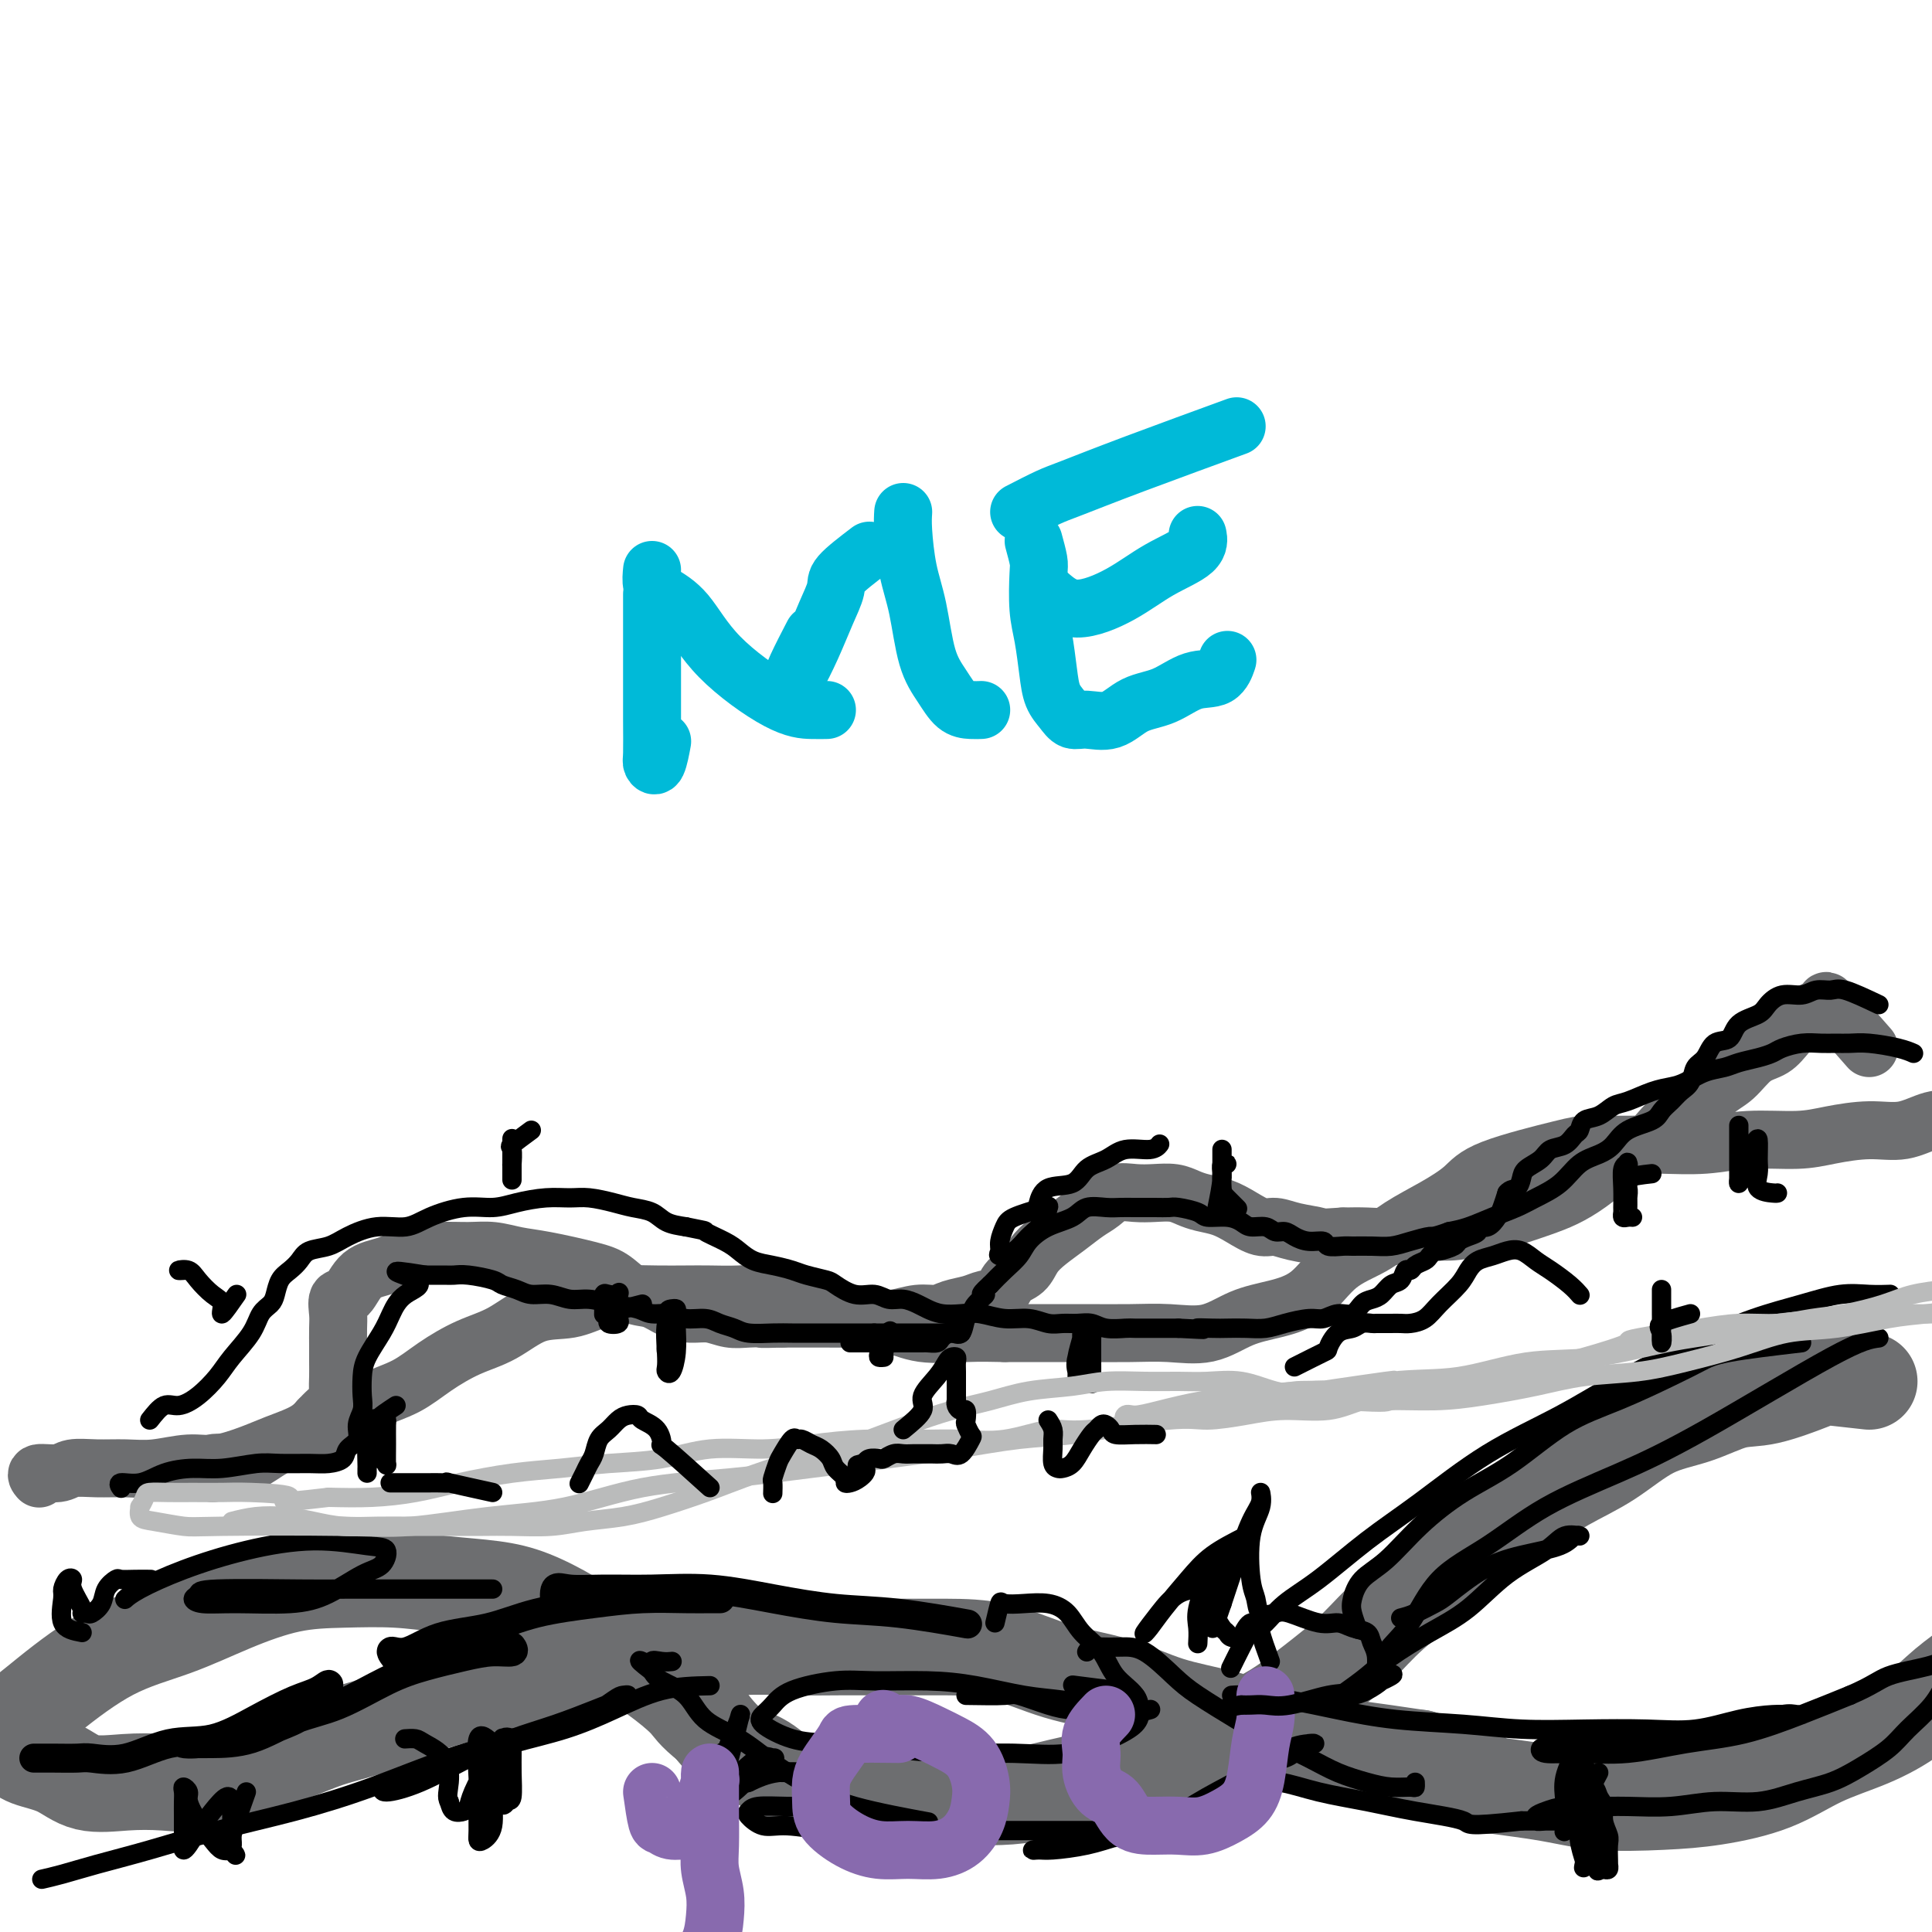 <svg viewBox='0 0 400 400' version='1.1' xmlns='http://www.w3.org/2000/svg' xmlns:xlink='http://www.w3.org/1999/xlink'><g fill='none' stroke='#6D6E70' stroke-width='12' stroke-linecap='round' stroke-linejoin='round'><path d='M44,305c-0.265,-0.843 -0.530,-1.686 0,-2c0.530,-0.314 1.855,-0.100 3,0c1.145,0.100 2.110,0.086 3,0c0.890,-0.086 1.705,-0.242 3,-1c1.295,-0.758 3.069,-2.116 5,-3c1.931,-0.884 4.019,-1.292 6,-2c1.981,-0.708 3.854,-1.716 6,-3c2.146,-1.284 4.564,-2.845 7,-4c2.436,-1.155 4.890,-1.904 7,-3c2.110,-1.096 3.876,-2.541 6,-4c2.124,-1.459 4.608,-2.933 7,-4c2.392,-1.067 4.694,-1.725 7,-3c2.306,-1.275 4.618,-3.165 7,-4c2.382,-0.835 4.835,-0.616 7,-1c2.165,-0.384 4.040,-1.371 6,-2c1.960,-0.629 4.003,-0.900 6,-1c1.997,-0.100 3.948,-0.028 6,0c2.052,0.028 4.205,0.013 6,0c1.795,-0.013 3.231,-0.025 5,0c1.769,0.025 3.871,0.087 6,0c2.129,-0.087 4.287,-0.323 6,0c1.713,0.323 2.982,1.204 5,2c2.018,0.796 4.785,1.506 7,2c2.215,0.494 3.878,0.773 6,1c2.122,0.227 4.703,0.401 7,1c2.297,0.599 4.311,1.623 7,2c2.689,0.377 6.054,0.108 9,0c2.946,-0.108 5.473,-0.054 8,0'/><path d='M208,276c4.302,0.001 6.557,0.003 9,0c2.443,-0.003 5.074,-0.010 8,0c2.926,0.010 6.146,0.039 9,0c2.854,-0.039 5.343,-0.146 8,0c2.657,0.146 5.481,0.545 8,0c2.519,-0.545 4.731,-2.035 7,-3c2.269,-0.965 4.593,-1.405 7,-2c2.407,-0.595 4.897,-1.344 7,-3c2.103,-1.656 3.820,-4.217 6,-6c2.180,-1.783 4.825,-2.786 7,-4c2.175,-1.214 3.882,-2.637 6,-4c2.118,-1.363 4.649,-2.667 7,-4c2.351,-1.333 4.522,-2.697 6,-4c1.478,-1.303 2.264,-2.546 6,-4c3.736,-1.454 10.422,-3.121 14,-4c3.578,-0.879 4.048,-0.972 6,-1c1.952,-0.028 5.385,0.007 8,0c2.615,-0.007 4.412,-0.057 7,0c2.588,0.057 5.968,0.221 9,0c3.032,-0.221 5.716,-0.828 9,-1c3.284,-0.172 7.168,0.090 10,0c2.832,-0.090 4.612,-0.533 7,-1c2.388,-0.467 5.385,-0.960 8,-1c2.615,-0.040 4.849,0.371 7,0c2.151,-0.371 4.220,-1.525 6,-2c1.780,-0.475 3.273,-0.271 5,-1c1.727,-0.729 3.690,-2.391 5,-3c1.310,-0.609 1.968,-0.164 3,0c1.032,0.164 2.438,0.047 3,0c0.562,-0.047 0.281,-0.023 0,0'/><path d='M387,217c-3.310,-3.785 -6.619,-7.570 -8,-9c-1.381,-1.430 -0.833,-0.506 -1,0c-0.167,0.506 -1.048,0.595 -2,1c-0.952,0.405 -1.976,1.127 -3,2c-1.024,0.873 -2.048,1.898 -3,3c-0.952,1.102 -1.831,2.281 -3,3c-1.169,0.719 -2.626,0.977 -4,2c-1.374,1.023 -2.663,2.809 -4,4c-1.337,1.191 -2.720,1.785 -4,3c-1.280,1.215 -2.455,3.052 -4,4c-1.545,0.948 -3.458,1.009 -5,2c-1.542,0.991 -2.712,2.913 -4,4c-1.288,1.087 -2.696,1.341 -4,2c-1.304,0.659 -2.506,1.723 -4,3c-1.494,1.277 -3.280,2.765 -5,4c-1.720,1.235 -3.375,2.216 -5,3c-1.625,0.784 -3.220,1.372 -5,2c-1.780,0.628 -3.746,1.296 -6,2c-2.254,0.704 -4.797,1.442 -7,2c-2.203,0.558 -4.065,0.934 -6,1c-1.935,0.066 -3.941,-0.178 -6,0c-2.059,0.178 -4.170,0.779 -6,1c-1.830,0.221 -3.380,0.063 -5,0c-1.620,-0.063 -3.310,-0.032 -5,0'/><path d='M278,256c-5.216,0.352 -4.257,0.232 -5,0c-0.743,-0.232 -3.188,-0.577 -5,-1c-1.812,-0.423 -2.992,-0.925 -4,-1c-1.008,-0.075 -1.845,0.279 -3,0c-1.155,-0.279 -2.629,-1.189 -4,-2c-1.371,-0.811 -2.638,-1.524 -4,-2c-1.362,-0.476 -2.818,-0.716 -4,-1c-1.182,-0.284 -2.091,-0.614 -3,-1c-0.909,-0.386 -1.818,-0.829 -3,-1c-1.182,-0.171 -2.636,-0.069 -4,0c-1.364,0.069 -2.636,0.104 -4,0c-1.364,-0.104 -2.819,-0.348 -4,0c-1.181,0.348 -2.088,1.289 -3,2c-0.912,0.711 -1.829,1.192 -3,2c-1.171,0.808 -2.597,1.944 -4,3c-1.403,1.056 -2.784,2.031 -4,3c-1.216,0.969 -2.268,1.933 -3,3c-0.732,1.067 -1.142,2.236 -2,3c-0.858,0.764 -2.162,1.121 -3,2c-0.838,0.879 -1.210,2.278 -2,3c-0.790,0.722 -1.998,0.767 -3,1c-1.002,0.233 -1.796,0.655 -3,1c-1.204,0.345 -2.817,0.614 -4,1c-1.183,0.386 -1.937,0.888 -3,1c-1.063,0.112 -2.436,-0.166 -4,0c-1.564,0.166 -3.321,0.777 -5,1c-1.679,0.223 -3.281,0.060 -5,0c-1.719,-0.060 -3.553,-0.016 -5,0c-1.447,0.016 -2.505,0.004 -4,0c-1.495,-0.004 -3.427,-0.001 -5,0c-1.573,0.001 -2.786,0.001 -4,0'/><path d='M162,273c-5.726,0.159 -4.040,0.057 -4,0c0.040,-0.057 -1.567,-0.070 -3,0c-1.433,0.070 -2.693,0.222 -4,0c-1.307,-0.222 -2.659,-0.817 -4,-1c-1.341,-0.183 -2.669,0.046 -4,0c-1.331,-0.046 -2.665,-0.368 -4,-1c-1.335,-0.632 -2.670,-1.574 -4,-2c-1.330,-0.426 -2.655,-0.338 -4,-1c-1.345,-0.662 -2.712,-2.076 -4,-3c-1.288,-0.924 -2.499,-1.358 -5,-2c-2.501,-0.642 -6.292,-1.493 -9,-2c-2.708,-0.507 -4.334,-0.670 -6,-1c-1.666,-0.330 -3.371,-0.828 -5,-1c-1.629,-0.172 -3.181,-0.018 -5,0c-1.819,0.018 -3.904,-0.100 -6,0c-2.096,0.100 -4.201,0.417 -6,1c-1.799,0.583 -3.291,1.433 -5,2c-1.709,0.567 -3.635,0.850 -5,2c-1.365,1.150 -2.170,3.168 -3,4c-0.830,0.832 -1.687,0.477 -2,1c-0.313,0.523 -0.084,1.925 0,3c0.084,1.075 0.022,1.825 0,3c-0.022,1.175 -0.004,2.776 0,4c0.004,1.224 -0.005,2.071 0,3c0.005,0.929 0.023,1.940 0,3c-0.023,1.060 -0.089,2.171 0,3c0.089,0.829 0.332,1.377 0,2c-0.332,0.623 -1.238,1.321 -2,2c-0.762,0.679 -1.381,1.340 -2,2'/><path d='M66,294c-1.277,1.510 -2.471,2.284 -4,3c-1.529,0.716 -3.394,1.372 -5,2c-1.606,0.628 -2.952,1.226 -5,2c-2.048,0.774 -4.798,1.724 -7,2c-2.202,0.276 -3.857,-0.123 -6,0c-2.143,0.123 -4.774,0.769 -7,1c-2.226,0.231 -4.048,0.047 -6,0c-1.952,-0.047 -4.036,0.044 -6,0c-1.964,-0.044 -3.808,-0.222 -5,0c-1.192,0.222 -1.732,0.843 -3,1c-1.268,0.157 -3.264,-0.150 -4,0c-0.736,0.150 -0.210,0.757 0,1c0.210,0.243 0.105,0.121 0,0'/></g>
<g fill='none' stroke='#000000' stroke-width='4' stroke-linecap='round' stroke-linejoin='round'><path d='M389,208c-2.693,-1.277 -5.385,-2.554 -7,-3c-1.615,-0.446 -2.152,-0.061 -3,0c-0.848,0.061 -2.007,-0.202 -3,0c-0.993,0.202 -1.821,0.868 -3,1c-1.179,0.132 -2.709,-0.269 -4,0c-1.291,0.269 -2.342,1.208 -3,2c-0.658,0.792 -0.924,1.438 -2,2c-1.076,0.562 -2.961,1.042 -4,2c-1.039,0.958 -1.233,2.396 -2,3c-0.767,0.604 -2.106,0.374 -3,1c-0.894,0.626 -1.341,2.107 -2,3c-0.659,0.893 -1.528,1.198 -2,2c-0.472,0.802 -0.546,2.102 -1,3c-0.454,0.898 -1.287,1.394 -2,2c-0.713,0.606 -1.307,1.321 -2,2c-0.693,0.679 -1.486,1.323 -2,2c-0.514,0.677 -0.749,1.387 -2,2c-1.251,0.613 -3.519,1.129 -5,2c-1.481,0.871 -2.174,2.096 -3,3c-0.826,0.904 -1.784,1.488 -3,2c-1.216,0.512 -2.691,0.952 -4,2c-1.309,1.048 -2.454,2.704 -4,4c-1.546,1.296 -3.494,2.231 -5,3c-1.506,0.769 -2.569,1.371 -4,2c-1.431,0.629 -3.232,1.285 -5,2c-1.768,0.715 -3.505,1.490 -5,2c-1.495,0.510 -2.747,0.755 -4,1'/><path d='M300,255c-3.500,1.265 -3.249,0.927 -4,1c-0.751,0.073 -2.503,0.555 -4,1c-1.497,0.445 -2.738,0.852 -4,1c-1.262,0.148 -2.546,0.036 -4,0c-1.454,-0.036 -3.078,0.005 -4,0c-0.922,-0.005 -1.143,-0.057 -2,0c-0.857,0.057 -2.351,0.221 -3,0c-0.649,-0.221 -0.453,-0.829 -1,-1c-0.547,-0.171 -1.836,0.094 -3,0c-1.164,-0.094 -2.203,-0.546 -3,-1c-0.797,-0.454 -1.354,-0.909 -2,-1c-0.646,-0.091 -1.382,0.182 -2,0c-0.618,-0.182 -1.118,-0.819 -2,-1c-0.882,-0.181 -2.145,0.092 -3,0c-0.855,-0.092 -1.300,-0.550 -2,-1c-0.700,-0.450 -1.653,-0.891 -3,-1c-1.347,-0.109 -3.087,0.114 -4,0c-0.913,-0.114 -1.000,-0.567 -2,-1c-1.000,-0.433 -2.915,-0.848 -4,-1c-1.085,-0.152 -1.342,-0.040 -2,0c-0.658,0.040 -1.716,0.009 -3,0c-1.284,-0.009 -2.792,0.004 -4,0c-1.208,-0.004 -2.114,-0.024 -3,0c-0.886,0.024 -1.750,0.092 -3,0c-1.250,-0.092 -2.886,-0.345 -4,0c-1.114,0.345 -1.705,1.289 -3,2c-1.295,0.711 -3.295,1.191 -5,2c-1.705,0.809 -3.117,1.949 -4,3c-0.883,1.051 -1.238,2.014 -2,3c-0.762,0.986 -1.932,1.996 -3,3c-1.068,1.004 -2.034,2.002 -3,3'/><path d='M205,266c-3.212,2.839 -1.241,1.935 -1,2c0.241,0.065 -1.247,1.099 -2,2c-0.753,0.901 -0.769,1.670 -1,2c-0.231,0.330 -0.677,0.222 -1,1c-0.323,0.778 -0.524,2.443 -1,3c-0.476,0.557 -1.226,0.006 -2,0c-0.774,-0.006 -1.572,0.534 -2,1c-0.428,0.466 -0.485,0.857 -1,1c-0.515,0.143 -1.489,0.038 -2,0c-0.511,-0.038 -0.560,-0.010 -1,0c-0.440,0.010 -1.271,0.003 -2,0c-0.729,-0.003 -1.355,-0.001 -2,0c-0.645,0.001 -1.310,0.000 -2,0c-0.690,-0.000 -1.404,-0.000 -2,0c-0.596,0.000 -1.074,0.000 -2,0c-0.926,-0.000 -2.300,-0.000 -3,0c-0.700,0.000 -0.727,0.000 -1,0c-0.273,-0.000 -0.792,-0.000 -1,0c-0.208,0.000 -0.104,0.000 0,0'/><path d='M199,276c-3.653,-0.000 -7.306,-0.000 -9,0c-1.694,0.000 -1.428,0.000 -2,0c-0.572,-0.000 -1.983,-0.000 -3,0c-1.017,0.000 -1.640,0.000 -3,0c-1.360,-0.000 -3.457,-0.000 -5,0c-1.543,0.000 -2.531,0.001 -4,0c-1.469,-0.001 -3.418,-0.003 -5,0c-1.582,0.003 -2.797,0.012 -4,0c-1.203,-0.012 -2.393,-0.046 -4,0c-1.607,0.046 -3.631,0.171 -5,0c-1.369,-0.171 -2.084,-0.638 -3,-1c-0.916,-0.362 -2.034,-0.618 -3,-1c-0.966,-0.382 -1.779,-0.890 -3,-1c-1.221,-0.110 -2.850,0.178 -4,0c-1.150,-0.178 -1.823,-0.822 -3,-1c-1.177,-0.178 -2.860,0.111 -4,0c-1.140,-0.111 -1.739,-0.622 -3,-1c-1.261,-0.378 -3.184,-0.622 -5,-1c-1.816,-0.378 -3.525,-0.889 -5,-1c-1.475,-0.111 -2.717,0.177 -4,0c-1.283,-0.177 -2.606,-0.821 -4,-1c-1.394,-0.179 -2.859,0.106 -4,0c-1.141,-0.106 -1.958,-0.603 -3,-1c-1.042,-0.397 -2.308,-0.695 -3,-1c-0.692,-0.305 -0.810,-0.618 -2,-1c-1.190,-0.382 -3.453,-0.834 -5,-1c-1.547,-0.166 -2.378,-0.045 -3,0c-0.622,0.045 -1.035,0.013 -2,0c-0.965,-0.013 -2.483,-0.006 -4,0'/><path d='M88,264c-10.740,-1.759 -4.089,-0.158 -2,1c2.089,1.158 -0.382,1.873 -2,3c-1.618,1.127 -2.381,2.665 -3,4c-0.619,1.335 -1.093,2.468 -2,4c-0.907,1.532 -2.247,3.463 -3,5c-0.753,1.537 -0.918,2.681 -1,4c-0.082,1.319 -0.082,2.814 0,4c0.082,1.186 0.245,2.061 0,3c-0.245,0.939 -0.897,1.940 -1,3c-0.103,1.060 0.345,2.179 0,3c-0.345,0.821 -1.481,1.345 -2,2c-0.519,0.655 -0.422,1.443 -1,2c-0.578,0.557 -1.833,0.885 -3,1c-1.167,0.115 -2.246,0.016 -4,0c-1.754,-0.016 -4.184,0.050 -6,0c-1.816,-0.050 -3.020,-0.216 -5,0c-1.980,0.216 -4.738,0.813 -7,1c-2.262,0.187 -4.028,-0.037 -6,0c-1.972,0.037 -4.150,0.336 -6,1c-1.850,0.664 -3.372,1.693 -5,2c-1.628,0.307 -3.361,-0.110 -4,0c-0.639,0.110 -0.182,0.746 0,1c0.182,0.254 0.091,0.127 0,0'/><path d='M31,294c1.021,-1.302 2.043,-2.605 3,-3c0.957,-0.395 1.850,0.117 3,0c1.150,-0.117 2.559,-0.864 4,-2c1.441,-1.136 2.915,-2.661 4,-4c1.085,-1.339 1.782,-2.493 3,-4c1.218,-1.507 2.955,-3.366 4,-5c1.045,-1.634 1.396,-3.043 2,-4c0.604,-0.957 1.461,-1.464 2,-2c0.539,-0.536 0.762,-1.103 1,-2c0.238,-0.897 0.493,-2.123 1,-3c0.507,-0.877 1.267,-1.403 2,-2c0.733,-0.597 1.440,-1.264 2,-2c0.560,-0.736 0.974,-1.541 2,-2c1.026,-0.459 2.662,-0.573 4,-1c1.338,-0.427 2.376,-1.166 4,-2c1.624,-0.834 3.834,-1.764 6,-2c2.166,-0.236 4.289,0.221 6,0c1.711,-0.221 3.009,-1.121 5,-2c1.991,-0.879 4.675,-1.738 7,-2c2.325,-0.262 4.290,0.073 6,0c1.710,-0.073 3.164,-0.552 5,-1c1.836,-0.448 4.055,-0.863 6,-1c1.945,-0.137 3.616,0.004 5,0c1.384,-0.004 2.480,-0.152 4,0c1.520,0.152 3.462,0.604 5,1c1.538,0.396 2.670,0.735 4,1c1.330,0.265 2.858,0.456 4,1c1.142,0.544 1.898,1.441 3,2c1.102,0.559 2.551,0.779 4,1'/><path d='M142,254c5.189,1.058 3.661,0.703 4,1c0.339,0.297 2.545,1.245 4,2c1.455,0.755 2.159,1.315 3,2c0.841,0.685 1.819,1.493 3,2c1.181,0.507 2.566,0.712 4,1c1.434,0.288 2.918,0.659 4,1c1.082,0.341 1.763,0.650 3,1c1.237,0.350 3.030,0.739 4,1c0.970,0.261 1.116,0.395 2,1c0.884,0.605 2.506,1.682 4,2c1.494,0.318 2.861,-0.122 4,0c1.139,0.122 2.050,0.807 3,1c0.950,0.193 1.937,-0.106 3,0c1.063,0.106 2.201,0.616 3,1c0.799,0.384 1.258,0.643 2,1c0.742,0.357 1.766,0.813 3,1c1.234,0.187 2.679,0.107 4,0c1.321,-0.107 2.517,-0.239 4,0c1.483,0.239 3.254,0.849 5,1c1.746,0.151 3.468,-0.157 5,0c1.532,0.157 2.873,0.778 4,1c1.127,0.222 2.039,0.045 3,0c0.961,-0.045 1.970,0.040 3,0c1.030,-0.040 2.079,-0.207 3,0c0.921,0.207 1.712,0.788 3,1c1.288,0.212 3.072,0.057 4,0c0.928,-0.057 1.001,-0.015 2,0c0.999,0.015 2.923,0.004 4,0c1.077,-0.004 1.308,-0.001 2,0c0.692,0.001 1.846,0.001 3,0'/><path d='M244,275c8.339,0.464 4.688,0.125 4,0c-0.688,-0.125 1.588,-0.036 3,0c1.412,0.036 1.960,0.020 3,0c1.040,-0.020 2.571,-0.043 4,0c1.429,0.043 2.756,0.151 4,0c1.244,-0.151 2.406,-0.560 4,-1c1.594,-0.440 3.620,-0.909 5,-1c1.380,-0.091 2.113,0.197 3,0c0.887,-0.197 1.928,-0.878 3,-1c1.072,-0.122 2.174,0.314 3,0c0.826,-0.314 1.377,-1.378 2,-2c0.623,-0.622 1.319,-0.801 2,-1c0.681,-0.199 1.349,-0.417 2,-1c0.651,-0.583 1.287,-1.532 2,-2c0.713,-0.468 1.504,-0.454 2,-1c0.496,-0.546 0.696,-1.652 1,-2c0.304,-0.348 0.712,0.060 1,0c0.288,-0.060 0.456,-0.590 1,-1c0.544,-0.410 1.463,-0.701 2,-1c0.537,-0.299 0.692,-0.605 1,-1c0.308,-0.395 0.767,-0.879 1,-1c0.233,-0.121 0.238,0.123 1,0c0.762,-0.123 2.280,-0.611 3,-1c0.720,-0.389 0.644,-0.677 1,-1c0.356,-0.323 1.146,-0.681 2,-1c0.854,-0.319 1.773,-0.598 2,-1c0.227,-0.402 -0.237,-0.925 0,-1c0.237,-0.075 1.177,0.300 2,0c0.823,-0.300 1.529,-1.273 2,-2c0.471,-0.727 0.706,-1.208 1,-2c0.294,-0.792 0.647,-1.896 1,-3'/><path d='M312,247c0.706,-0.905 1.473,-0.666 2,-1c0.527,-0.334 0.816,-1.240 1,-2c0.184,-0.760 0.262,-1.373 1,-2c0.738,-0.627 2.134,-1.266 3,-2c0.866,-0.734 1.200,-1.563 2,-2c0.800,-0.437 2.065,-0.483 3,-1c0.935,-0.517 1.538,-1.504 2,-2c0.462,-0.496 0.782,-0.499 1,-1c0.218,-0.501 0.333,-1.500 1,-2c0.667,-0.500 1.887,-0.501 3,-1c1.113,-0.499 2.121,-1.495 3,-2c0.879,-0.505 1.631,-0.520 3,-1c1.369,-0.480 3.357,-1.424 5,-2c1.643,-0.576 2.942,-0.784 4,-1c1.058,-0.216 1.875,-0.439 3,-1c1.125,-0.561 2.556,-1.460 4,-2c1.444,-0.540 2.899,-0.722 4,-1c1.101,-0.278 1.848,-0.653 3,-1c1.152,-0.347 2.710,-0.667 4,-1c1.290,-0.333 2.312,-0.678 3,-1c0.688,-0.322 1.040,-0.622 2,-1c0.960,-0.378 2.526,-0.834 4,-1c1.474,-0.166 2.856,-0.042 4,0c1.144,0.042 2.051,0.001 3,0c0.949,-0.001 1.939,0.038 3,0c1.061,-0.038 2.192,-0.155 4,0c1.808,0.155 4.295,0.580 6,1c1.705,0.420 2.630,0.834 3,1c0.370,0.166 0.185,0.083 0,0'/><path d='M252,250c0.451,-2.197 0.902,-4.394 1,-6c0.098,-1.606 -0.156,-2.620 0,-3c0.156,-0.380 0.721,-0.126 1,0c0.279,0.126 0.271,0.123 0,0c-0.271,-0.123 -0.805,-0.364 -1,0c-0.195,0.364 -0.052,1.335 0,2c0.052,0.665 0.014,1.024 0,1c-0.014,-0.024 -0.004,-0.431 0,-1c0.004,-0.569 0.001,-1.301 0,-2c-0.001,-0.699 -0.001,-1.365 0,-2c0.001,-0.635 0.002,-1.240 0,-1c-0.002,0.240 -0.007,1.326 0,2c0.007,0.674 0.027,0.938 0,2c-0.027,1.062 -0.100,2.924 0,4c0.100,1.076 0.373,1.367 1,2c0.627,0.633 1.608,1.610 2,2c0.392,0.390 0.196,0.195 0,0'/><path d='M181,276c0.425,0.362 0.850,0.724 1,1c0.150,0.276 0.025,0.467 0,1c-0.025,0.533 0.049,1.410 0,2c-0.049,0.590 -0.221,0.893 0,1c0.221,0.107 0.836,0.016 1,0c0.164,-0.016 -0.124,0.041 0,-1c0.124,-1.041 0.660,-3.180 1,-4c0.340,-0.820 0.483,-0.321 0,0c-0.483,0.321 -1.594,0.465 -2,1c-0.406,0.535 -0.109,1.463 0,2c0.109,0.537 0.029,0.683 0,1c-0.029,0.317 -0.008,0.805 0,1c0.008,0.195 0.004,0.098 0,0'/><path d='M133,270c-2.975,0.760 -5.950,1.520 -7,2c-1.050,0.480 -0.176,0.679 0,1c0.176,0.321 -0.346,0.765 0,1c0.346,0.235 1.558,0.263 2,0c0.442,-0.263 0.112,-0.816 0,-1c-0.112,-0.184 -0.006,0.002 0,-1c0.006,-1.002 -0.090,-3.191 0,-4c0.090,-0.809 0.364,-0.237 0,0c-0.364,0.237 -1.365,0.141 -2,0c-0.635,-0.141 -0.902,-0.325 -1,0c-0.098,0.325 -0.026,1.159 0,2c0.026,0.841 0.007,1.688 0,2c-0.007,0.312 -0.002,0.089 0,0c0.002,-0.089 0.001,-0.045 0,0'/><path d='M110,234c-1.691,1.248 -3.381,2.497 -4,3c-0.619,0.503 -0.166,0.261 0,1c0.166,0.739 0.044,2.460 0,3c-0.044,0.540 -0.012,-0.102 0,0c0.012,0.102 0.003,0.946 0,1c-0.003,0.054 -0.001,-0.683 0,-1c0.001,-0.317 0.000,-0.216 0,-1c-0.000,-0.784 -0.000,-2.453 0,-3c0.000,-0.547 0.000,0.030 0,0c-0.000,-0.030 -0.000,-0.666 0,-1c0.000,-0.334 0.000,-0.366 0,0c-0.000,0.366 -0.000,1.129 0,2c0.000,0.871 0.000,1.850 0,3c-0.000,1.150 -0.000,2.471 0,3c0.000,0.529 0.000,0.264 0,0'/><path d='M82,291c-1.697,1.110 -3.393,2.220 -4,3c-0.607,0.780 -0.124,1.231 0,2c0.124,0.769 -0.110,1.855 0,3c0.110,1.145 0.565,2.349 1,3c0.435,0.651 0.849,0.749 1,1c0.151,0.251 0.038,0.657 0,0c-0.038,-0.657 -0.003,-2.375 0,-4c0.003,-1.625 -0.027,-3.157 0,-4c0.027,-0.843 0.112,-0.996 0,-1c-0.112,-0.004 -0.422,0.142 -1,0c-0.578,-0.142 -1.423,-0.570 -2,0c-0.577,0.570 -0.887,2.139 -1,4c-0.113,1.861 -0.030,4.014 0,5c0.030,0.986 0.008,0.804 0,1c-0.008,0.196 -0.002,0.770 0,1c0.002,0.230 0.001,0.115 0,0'/><path d='M49,268c-1.307,1.876 -2.615,3.753 -3,4c-0.385,0.247 0.151,-1.135 0,-2c-0.151,-0.865 -0.989,-1.213 -2,-2c-1.011,-0.787 -2.193,-2.015 -3,-3c-0.807,-0.985 -1.237,-1.728 -2,-2c-0.763,-0.272 -1.859,-0.073 -2,0c-0.141,0.073 0.674,0.021 1,0c0.326,-0.021 0.163,-0.010 0,0'/><path d='M342,243c-2.113,0.237 -4.226,0.475 -5,1c-0.774,0.525 -0.207,1.339 0,2c0.207,0.661 0.056,1.171 0,2c-0.056,0.829 -0.015,1.977 0,2c0.015,0.023 0.005,-1.080 0,-2c-0.005,-0.920 -0.005,-1.657 0,-3c0.005,-1.343 0.015,-3.291 0,-4c-0.015,-0.709 -0.057,-0.179 0,0c0.057,0.179 0.212,0.009 0,0c-0.212,-0.009 -0.789,0.145 -1,1c-0.211,0.855 -0.054,2.411 0,4c0.054,1.589 0.004,3.210 0,4c-0.004,0.790 0.038,0.748 0,1c-0.038,0.252 -0.154,0.800 0,1c0.154,0.200 0.580,0.054 1,0c0.420,-0.054 0.834,-0.015 1,0c0.166,0.015 0.083,0.008 0,0'/><path d='M360,233c-0.000,1.320 -0.001,2.641 0,4c0.001,1.359 0.002,2.758 0,4c-0.002,1.242 -0.008,2.327 0,3c0.008,0.673 0.030,0.933 0,1c-0.030,0.067 -0.113,-0.060 0,-1c0.113,-0.940 0.423,-2.692 1,-4c0.577,-1.308 1.420,-2.172 2,-3c0.580,-0.828 0.898,-1.619 1,-1c0.102,0.619 -0.011,2.649 0,4c0.011,1.351 0.147,2.022 0,3c-0.147,0.978 -0.575,2.262 0,3c0.575,0.738 2.155,0.929 3,1c0.845,0.071 0.956,0.020 1,0c0.044,-0.020 0.022,-0.010 0,0'/><path d='M226,277c-0.000,0.721 -0.000,1.443 0,2c0.000,0.557 0.000,0.951 0,2c-0.000,1.049 -0.000,2.754 0,4c0.000,1.246 0.001,2.032 0,2c-0.001,-0.032 -0.005,-0.883 0,-2c0.005,-1.117 0.017,-2.500 0,-4c-0.017,-1.500 -0.065,-3.118 0,-4c0.065,-0.882 0.242,-1.029 0,-1c-0.242,0.029 -0.902,0.232 -1,0c-0.098,-0.232 0.366,-0.901 0,0c-0.366,0.901 -1.563,3.372 -2,5c-0.437,1.628 -0.113,2.412 0,3c0.113,0.588 0.016,0.979 0,1c-0.016,0.021 0.048,-0.330 0,-1c-0.048,-0.670 -0.209,-1.660 0,-3c0.209,-1.340 0.788,-3.031 1,-4c0.212,-0.969 0.057,-1.216 0,-1c-0.057,0.216 -0.015,0.895 0,2c0.015,1.105 0.004,2.636 0,4c-0.004,1.364 -0.001,2.559 0,3c0.001,0.441 0.000,0.126 0,0c-0.000,-0.126 -0.000,-0.063 0,0'/><path d='M140,271c-0.844,0.673 -1.687,1.346 -2,3c-0.313,1.654 -0.094,4.289 0,6c0.094,1.711 0.064,2.499 0,3c-0.064,0.501 -0.161,0.716 0,1c0.161,0.284 0.580,0.636 1,0c0.420,-0.636 0.842,-2.262 1,-4c0.158,-1.738 0.053,-3.589 0,-5c-0.053,-1.411 -0.052,-2.381 0,-3c0.052,-0.619 0.157,-0.888 0,-1c-0.157,-0.112 -0.574,-0.069 -1,0c-0.426,0.069 -0.860,0.162 -1,1c-0.140,0.838 0.014,2.420 0,4c-0.014,1.580 -0.196,3.156 0,4c0.196,0.844 0.770,0.955 1,1c0.230,0.045 0.115,0.022 0,0'/></g>
<g fill='none' stroke='#6D6E70' stroke-width='20' stroke-linecap='round' stroke-linejoin='round'><path d='M0,360c1.075,0.655 2.151,1.310 3,2c0.849,0.690 1.473,1.414 3,2c1.527,0.586 3.957,1.035 6,2c2.043,0.965 3.700,2.446 6,3c2.300,0.554 5.243,0.182 8,0c2.757,-0.182 5.328,-0.173 8,0c2.672,0.173 5.446,0.512 8,0c2.554,-0.512 4.889,-1.873 8,-3c3.111,-1.127 6.999,-2.020 10,-3c3.001,-0.980 5.117,-2.049 8,-3c2.883,-0.951 6.535,-1.786 10,-3c3.465,-1.214 6.743,-2.806 10,-4c3.257,-1.194 6.492,-1.989 10,-3c3.508,-1.011 7.291,-2.236 11,-3c3.709,-0.764 7.346,-1.066 11,-2c3.654,-0.934 7.325,-2.499 11,-3c3.675,-0.501 7.354,0.062 11,0c3.646,-0.062 7.257,-0.749 11,-1c3.743,-0.251 7.616,-0.067 11,0c3.384,0.067 6.280,0.017 10,0c3.720,-0.017 8.266,-0.000 12,0c3.734,0.000 6.658,-0.015 10,0c3.342,0.015 7.104,0.061 11,1c3.896,0.939 7.928,2.773 12,4c4.072,1.227 8.186,1.848 12,3c3.814,1.152 7.329,2.836 11,4c3.671,1.164 7.500,1.807 12,3c4.500,1.193 9.673,2.937 14,4c4.327,1.063 7.808,1.447 12,2c4.192,0.553 9.096,1.277 14,2'/><path d='M294,364c17.238,4.601 11.333,4.604 12,5c0.667,0.396 7.907,1.185 13,2c5.093,0.815 8.038,1.656 12,2c3.962,0.344 8.941,0.190 13,0c4.059,-0.190 7.199,-0.415 11,-1c3.801,-0.585 8.262,-1.531 12,-3c3.738,-1.469 6.753,-3.460 10,-5c3.247,-1.540 6.727,-2.627 10,-4c3.273,-1.373 6.338,-3.030 9,-5c2.662,-1.970 4.920,-4.252 7,-6c2.080,-1.748 3.980,-2.964 5,-4c1.020,-1.036 1.159,-1.894 2,-3c0.841,-1.106 2.383,-2.459 3,-3c0.617,-0.541 0.308,-0.271 0,0'/><path d='M387,286c-3.690,-0.416 -7.380,-0.832 -9,-1c-1.620,-0.168 -1.171,-0.088 -1,0c0.171,0.088 0.065,0.184 -2,1c-2.065,0.816 -6.089,2.353 -9,3c-2.911,0.647 -4.708,0.404 -7,1c-2.292,0.596 -5.078,2.029 -8,3c-2.922,0.971 -5.979,1.478 -9,3c-3.021,1.522 -6.005,4.057 -9,6c-2.995,1.943 -6.000,3.294 -9,5c-3.000,1.706 -5.994,3.767 -9,6c-3.006,2.233 -6.023,4.636 -9,7c-2.977,2.364 -5.915,4.688 -9,7c-3.085,2.312 -6.316,4.613 -9,7c-2.684,2.387 -4.819,4.859 -7,7c-2.181,2.141 -4.406,3.950 -7,6c-2.594,2.050 -5.557,4.339 -8,6c-2.443,1.661 -4.365,2.692 -7,4c-2.635,1.308 -5.984,2.893 -9,4c-3.016,1.107 -5.699,1.736 -9,3c-3.301,1.264 -7.219,3.162 -10,4c-2.781,0.838 -4.425,0.617 -7,1c-2.575,0.383 -6.080,1.371 -9,2c-2.920,0.629 -5.256,0.898 -8,1c-2.744,0.102 -5.895,0.037 -9,0c-3.105,-0.037 -6.163,-0.048 -9,0c-2.837,0.048 -5.455,0.153 -8,0c-2.545,-0.153 -5.019,-0.563 -8,-1c-2.981,-0.437 -6.469,-0.901 -9,-2c-2.531,-1.099 -4.104,-2.834 -6,-4c-1.896,-1.166 -4.113,-1.762 -6,-3c-1.887,-1.238 -3.443,-3.119 -5,-5'/><path d='M147,357c-3.475,-2.737 -3.661,-3.578 -5,-5c-1.339,-1.422 -3.829,-3.424 -6,-5c-2.171,-1.576 -4.022,-2.727 -6,-4c-1.978,-1.273 -4.083,-2.670 -6,-4c-1.917,-1.330 -3.645,-2.595 -6,-4c-2.355,-1.405 -5.336,-2.951 -8,-4c-2.664,-1.049 -5.011,-1.601 -8,-2c-2.989,-0.399 -6.619,-0.646 -10,-1c-3.381,-0.354 -6.513,-0.815 -10,-1c-3.487,-0.185 -7.329,-0.094 -11,0c-3.671,0.094 -7.171,0.192 -11,1c-3.829,0.808 -7.987,2.325 -12,4c-4.013,1.675 -7.881,3.507 -12,5c-4.119,1.493 -8.491,2.647 -13,5c-4.509,2.353 -9.157,5.906 -13,9c-3.843,3.094 -6.883,5.729 -11,8c-4.117,2.271 -9.313,4.178 -13,6c-3.687,1.822 -5.864,3.561 -9,5c-3.136,1.439 -7.229,2.580 -9,3c-1.771,0.420 -1.220,0.120 -1,0c0.220,-0.120 0.110,-0.060 0,0'/></g>
<g fill='none' stroke='#000000' stroke-width='6' stroke-linecap='round' stroke-linejoin='round'><path d='M7,364c1.174,-0.006 2.348,-0.013 4,0c1.652,0.013 3.782,0.045 5,0c1.218,-0.045 1.523,-0.167 3,0c1.477,0.167 4.127,0.623 7,0c2.873,-0.623 5.969,-2.326 9,-3c3.031,-0.674 5.996,-0.318 9,-1c3.004,-0.682 6.048,-2.401 9,-4c2.952,-1.599 5.814,-3.078 8,-4c2.186,-0.922 3.697,-1.288 5,-2c1.303,-0.712 2.397,-1.771 2,-1c-0.397,0.771 -2.286,3.373 -4,5c-1.714,1.627 -3.253,2.278 -5,3c-1.747,0.722 -3.703,1.514 -6,2c-2.297,0.486 -4.936,0.666 -7,1c-2.064,0.334 -3.553,0.821 -5,1c-1.447,0.179 -2.851,0.049 -3,0c-0.149,-0.049 0.959,-0.016 2,0c1.041,0.016 2.016,0.016 4,0c1.984,-0.016 4.978,-0.049 8,-1c3.022,-0.951 6.071,-2.822 9,-4c2.929,-1.178 5.738,-1.665 9,-3c3.262,-1.335 6.976,-3.520 10,-5c3.024,-1.480 5.356,-2.257 8,-3c2.644,-0.743 5.598,-1.453 8,-2c2.402,-0.547 4.252,-0.930 6,-1c1.748,-0.070 3.394,0.173 4,0c0.606,-0.173 0.173,-0.764 0,-1c-0.173,-0.236 -0.087,-0.118 0,0'/><path d='M84,346c-1.461,-1.771 -2.921,-3.542 -3,-4c-0.079,-0.458 1.224,0.396 3,0c1.776,-0.396 4.025,-2.043 7,-3c2.975,-0.957 6.675,-1.223 10,-2c3.325,-0.777 6.273,-2.065 10,-3c3.727,-0.935 8.232,-1.519 12,-2c3.768,-0.481 6.800,-0.861 10,-1c3.200,-0.139 6.569,-0.037 9,0c2.431,0.037 3.924,0.010 5,0c1.076,-0.010 1.736,-0.003 2,0c0.264,0.003 0.132,0.001 0,0'/><path d='M115,333c-0.188,-1.691 -0.377,-3.383 0,-4c0.377,-0.617 1.319,-0.160 3,0c1.681,0.160 4.100,0.022 7,0c2.900,-0.022 6.280,0.073 10,0c3.720,-0.073 7.780,-0.313 12,0c4.220,0.313 8.600,1.181 13,2c4.400,0.819 8.818,1.591 13,2c4.182,0.409 8.126,0.456 13,1c4.874,0.544 10.678,1.584 13,2c2.322,0.416 1.161,0.208 0,0'/></g>
<g fill='none' stroke='#000000' stroke-width='4' stroke-linecap='round' stroke-linejoin='round'><path d='M206,336c0.398,-1.688 0.795,-3.376 1,-4c0.205,-0.624 0.217,-0.183 1,0c0.783,0.183 2.338,0.109 4,0c1.662,-0.109 3.430,-0.252 5,0c1.570,0.252 2.943,0.899 4,2c1.057,1.101 1.798,2.656 3,4c1.202,1.344 2.865,2.475 4,4c1.135,1.525 1.740,3.442 3,5c1.260,1.558 3.173,2.758 4,4c0.827,1.242 0.569,2.527 1,3c0.431,0.473 1.552,0.135 2,0c0.448,-0.135 0.224,-0.068 0,0'/><path d='M225,342c0.288,-0.422 0.576,-0.843 1,-1c0.424,-0.157 0.984,-0.049 2,0c1.016,0.049 2.490,0.039 4,0c1.510,-0.039 3.058,-0.108 5,1c1.942,1.108 4.279,3.391 6,5c1.721,1.609 2.825,2.542 5,4c2.175,1.458 5.421,3.441 8,5c2.579,1.559 4.492,2.695 7,4c2.508,1.305 5.610,2.780 8,4c2.390,1.220 4.066,2.184 6,3c1.934,0.816 4.126,1.483 6,2c1.874,0.517 3.430,0.884 5,1c1.570,0.116 3.153,-0.021 4,0c0.847,0.021 0.959,0.198 1,0c0.041,-0.198 0.012,-0.771 0,-1c-0.012,-0.229 -0.006,-0.115 0,0'/><path d='M255,351c1.016,-0.067 2.031,-0.134 4,0c1.969,0.134 4.891,0.471 8,1c3.109,0.529 6.405,1.252 10,2c3.595,0.748 7.490,1.520 12,2c4.510,0.480 9.634,0.666 14,1c4.366,0.334 7.975,0.815 12,1c4.025,0.185 8.467,0.074 13,0c4.533,-0.074 9.157,-0.111 13,0c3.843,0.111 6.904,0.369 10,0c3.096,-0.369 6.225,-1.367 9,-2c2.775,-0.633 5.196,-0.903 7,-1c1.804,-0.097 2.991,-0.020 4,0c1.009,0.020 1.839,-0.016 2,0c0.161,0.016 -0.348,0.084 -1,0c-0.652,-0.084 -1.449,-0.320 -3,0c-1.551,0.320 -3.856,1.195 -7,2c-3.144,0.805 -7.126,1.540 -11,2c-3.874,0.460 -7.640,0.644 -11,1c-3.360,0.356 -6.313,0.884 -9,1c-2.687,0.116 -5.107,-0.180 -7,0c-1.893,0.180 -3.257,0.834 -4,1c-0.743,0.166 -0.864,-0.158 -1,0c-0.136,0.158 -0.285,0.798 1,1c1.285,0.202 4.006,-0.035 7,0c2.994,0.035 6.261,0.341 10,0c3.739,-0.341 7.951,-1.328 12,-2c4.049,-0.672 7.936,-1.027 12,-2c4.064,-0.973 8.304,-2.564 12,-4c3.696,-1.436 6.848,-2.718 10,-4'/><path d='M383,351c4.809,-2.051 5.832,-3.177 8,-4c2.168,-0.823 5.483,-1.343 8,-2c2.517,-0.657 4.238,-1.453 5,-2c0.762,-0.547 0.566,-0.847 1,-1c0.434,-0.153 1.496,-0.160 2,0c0.504,0.160 0.448,0.486 0,1c-0.448,0.514 -1.289,1.218 -2,2c-0.711,0.782 -1.291,1.644 -2,3c-0.709,1.356 -1.548,3.207 -3,5c-1.452,1.793 -3.516,3.530 -5,5c-1.484,1.470 -2.389,2.675 -4,4c-1.611,1.325 -3.929,2.771 -6,4c-2.071,1.229 -3.894,2.242 -6,3c-2.106,0.758 -4.494,1.261 -7,2c-2.506,0.739 -5.130,1.715 -8,2c-2.870,0.285 -5.986,-0.121 -9,0c-3.014,0.121 -5.927,0.767 -9,1c-3.073,0.233 -6.305,0.051 -9,0c-2.695,-0.051 -4.853,0.029 -7,0c-2.147,-0.029 -4.284,-0.165 -6,0c-1.716,0.165 -3.012,0.633 -4,1c-0.988,0.367 -1.668,0.634 -2,1c-0.332,0.366 -0.314,0.830 0,1c0.314,0.170 0.926,0.046 2,0c1.074,-0.046 2.611,-0.012 4,0c1.389,0.012 2.630,0.003 4,0c1.370,-0.003 2.869,-0.001 2,0c-0.869,0.001 -4.105,0.000 -7,0c-2.895,-0.000 -5.447,-0.000 -8,0'/><path d='M315,377c-12.139,1.333 -10.486,0.665 -12,0c-1.514,-0.665 -6.194,-1.326 -10,-2c-3.806,-0.674 -6.740,-1.361 -10,-2c-3.260,-0.639 -6.848,-1.231 -10,-2c-3.152,-0.769 -5.867,-1.716 -8,-2c-2.133,-0.284 -3.683,0.094 -5,0c-1.317,-0.094 -2.399,-0.659 -3,-1c-0.601,-0.341 -0.719,-0.459 0,-1c0.719,-0.541 2.277,-1.504 4,-2c1.723,-0.496 3.612,-0.526 5,-1c1.388,-0.474 2.276,-1.394 3,-2c0.724,-0.606 1.285,-0.898 2,-1c0.715,-0.102 1.584,-0.015 1,0c-0.584,0.015 -2.623,-0.043 -5,1c-2.377,1.043 -5.094,3.186 -8,5c-2.906,1.814 -6.000,3.299 -9,5c-3.000,1.701 -5.906,3.618 -9,5c-3.094,1.382 -6.378,2.227 -9,3c-2.622,0.773 -4.584,1.472 -7,2c-2.416,0.528 -5.287,0.885 -7,1c-1.713,0.115 -2.270,-0.010 -3,0c-0.730,0.010 -1.635,0.157 -1,0c0.635,-0.157 2.808,-0.617 5,-1c2.192,-0.383 4.402,-0.690 7,-1c2.598,-0.310 5.584,-0.622 8,-1c2.416,-0.378 4.262,-0.822 6,-1c1.738,-0.178 3.369,-0.089 5,0'/><path d='M245,379c5.263,-0.619 3.420,-0.166 2,0c-1.420,0.166 -2.416,0.044 -3,0c-0.584,-0.044 -0.757,-0.012 -3,0c-2.243,0.012 -6.555,0.003 -10,0c-3.445,-0.003 -6.024,0.000 -10,0c-3.976,-0.000 -9.350,-0.004 -14,0c-4.650,0.004 -8.575,0.017 -13,0c-4.425,-0.017 -9.351,-0.064 -13,0c-3.649,0.064 -6.022,0.239 -9,0c-2.978,-0.239 -6.560,-0.891 -9,-1c-2.440,-0.109 -3.736,0.325 -5,0c-1.264,-0.325 -2.494,-1.408 -3,-2c-0.506,-0.592 -0.288,-0.693 0,-1c0.288,-0.307 0.646,-0.821 2,-1c1.354,-0.179 3.705,-0.023 6,0c2.295,0.023 4.535,-0.085 7,0c2.465,0.085 5.156,0.365 8,1c2.844,0.635 5.841,1.626 8,2c2.159,0.374 3.480,0.131 4,0c0.520,-0.131 0.237,-0.151 1,0c0.763,0.151 2.570,0.473 0,0c-2.570,-0.473 -9.517,-1.741 -14,-3c-4.483,-1.259 -6.500,-2.507 -9,-4c-2.500,-1.493 -5.482,-3.229 -8,-5c-2.518,-1.771 -4.573,-3.577 -7,-5c-2.427,-1.423 -5.228,-2.464 -7,-4c-1.772,-1.536 -2.516,-3.567 -4,-5c-1.484,-1.433 -3.710,-2.266 -5,-3c-1.290,-0.734 -1.645,-1.367 -2,-2'/><path d='M135,346c-5.081,-3.879 -1.284,-1.575 0,-1c1.284,0.575 0.056,-0.578 0,-1c-0.056,-0.422 1.062,-0.114 2,0c0.938,0.114 1.697,0.032 2,0c0.303,-0.032 0.152,-0.016 0,0'/><path d='M200,351c3.192,0.052 6.383,0.105 8,0c1.617,-0.105 1.659,-0.367 3,0c1.341,0.367 3.980,1.362 6,2c2.020,0.638 3.421,0.918 5,1c1.579,0.082 3.334,-0.034 4,0c0.666,0.034 0.241,0.217 0,0c-0.241,-0.217 -0.297,-0.835 0,-1c0.297,-0.165 0.949,0.124 0,0c-0.949,-0.124 -3.498,-0.660 -6,-1c-2.502,-0.340 -4.958,-0.485 -8,-1c-3.042,-0.515 -6.670,-1.401 -10,-2c-3.330,-0.599 -6.362,-0.911 -10,-1c-3.638,-0.089 -7.881,0.045 -11,0c-3.119,-0.045 -5.113,-0.270 -8,0c-2.887,0.270 -6.665,1.036 -9,2c-2.335,0.964 -3.225,2.128 -4,3c-0.775,0.872 -1.434,1.452 -2,2c-0.566,0.548 -1.039,1.065 0,2c1.039,0.935 3.589,2.288 6,3c2.411,0.712 4.682,0.782 8,1c3.318,0.218 7.681,0.586 12,1c4.319,0.414 8.593,0.876 13,1c4.407,0.124 8.947,-0.091 13,0c4.053,0.091 7.620,0.487 11,0c3.380,-0.487 6.573,-1.856 9,-3c2.427,-1.144 4.089,-2.061 5,-3c0.911,-0.939 1.073,-1.898 1,-3c-0.073,-1.102 -0.380,-2.347 -1,-3c-0.620,-0.653 -1.551,-0.714 -4,-1c-2.449,-0.286 -6.414,-0.796 -8,-1c-1.586,-0.204 -0.793,-0.102 0,0'/><path d='M147,349c-3.324,0.072 -6.647,0.143 -10,1c-3.353,0.857 -6.735,2.498 -10,4c-3.265,1.502 -6.413,2.865 -10,4c-3.587,1.135 -7.612,2.044 -11,3c-3.388,0.956 -6.138,1.960 -9,3c-2.862,1.040 -5.834,2.118 -8,3c-2.166,0.882 -3.524,1.570 -5,2c-1.476,0.430 -3.070,0.604 -4,1c-0.930,0.396 -1.196,1.015 0,1c1.196,-0.015 3.855,-0.665 7,-2c3.145,-1.335 6.775,-3.355 10,-5c3.225,-1.645 6.046,-2.914 9,-4c2.954,-1.086 6.043,-1.990 9,-3c2.957,-1.010 5.784,-2.126 8,-3c2.216,-0.874 3.821,-1.504 5,-2c1.179,-0.496 1.931,-0.856 2,-1c0.069,-0.144 -0.546,-0.071 -1,0c-0.454,0.071 -0.746,0.139 -2,1c-1.254,0.861 -3.468,2.516 -7,4c-3.532,1.484 -8.381,2.798 -13,4c-4.619,1.202 -9.007,2.292 -14,4c-4.993,1.708 -10.592,4.033 -16,6c-5.408,1.967 -10.627,3.577 -16,5c-5.373,1.423 -10.901,2.658 -16,4c-5.099,1.342 -9.770,2.791 -14,4c-4.230,1.209 -8.021,2.180 -11,3c-2.979,0.820 -5.148,1.490 -7,2c-1.852,0.510 -3.386,0.860 -4,1c-0.614,0.140 -0.307,0.070 0,0'/><path d='M102,329c-1.599,0.002 -3.198,0.004 -9,0c-5.802,-0.004 -15.808,-0.012 -21,0c-5.192,0.012 -5.570,0.046 -10,0c-4.430,-0.046 -12.911,-0.170 -17,0c-4.089,0.170 -3.786,0.635 -4,1c-0.214,0.365 -0.945,0.630 -1,1c-0.055,0.370 0.564,0.846 2,1c1.436,0.154 3.687,-0.012 7,0c3.313,0.012 7.688,0.203 11,0c3.312,-0.203 5.560,-0.799 8,-2c2.440,-1.201 5.072,-3.006 7,-4c1.928,-0.994 3.151,-1.176 4,-2c0.849,-0.824 1.322,-2.290 1,-3c-0.322,-0.710 -1.441,-0.664 -4,-1c-2.559,-0.336 -6.560,-1.053 -11,-1c-4.440,0.053 -9.320,0.876 -14,2c-4.680,1.124 -9.162,2.549 -13,4c-3.838,1.451 -7.033,2.929 -9,4c-1.967,1.071 -2.705,1.735 -3,2c-0.295,0.265 -0.148,0.133 0,0'/><path d='M263,344c-0.877,-2.404 -1.754,-4.808 -2,-6c-0.246,-1.192 0.139,-1.171 1,-2c0.861,-0.829 2.197,-2.509 4,-4c1.803,-1.491 4.072,-2.794 7,-5c2.928,-2.206 6.513,-5.316 10,-8c3.487,-2.684 6.875,-4.944 11,-8c4.125,-3.056 8.987,-6.908 14,-10c5.013,-3.092 10.176,-5.422 15,-8c4.824,-2.578 9.310,-5.402 14,-8c4.690,-2.598 9.583,-4.969 14,-7c4.417,-2.031 8.357,-3.721 12,-5c3.643,-1.279 6.987,-2.147 10,-3c3.013,-0.853 5.694,-1.693 8,-2c2.306,-0.307 4.236,-0.083 6,0c1.764,0.083 3.361,0.024 4,0c0.639,-0.024 0.319,-0.012 0,0'/><path d='M373,278c-5.772,0.676 -11.543,1.352 -15,2c-3.457,0.648 -4.598,1.267 -6,2c-1.402,0.733 -3.064,1.579 -6,3c-2.936,1.421 -7.147,3.416 -11,5c-3.853,1.584 -7.348,2.755 -11,5c-3.652,2.245 -7.461,5.562 -11,8c-3.539,2.438 -6.808,3.997 -10,6c-3.192,2.003 -6.306,4.450 -9,7c-2.694,2.550 -4.967,5.202 -7,7c-2.033,1.798 -3.827,2.741 -5,4c-1.173,1.259 -1.727,2.832 -2,4c-0.273,1.168 -0.266,1.930 0,3c0.266,1.070 0.790,2.449 1,3c0.210,0.551 0.105,0.276 0,0'/><path d='M389,277c-1.727,0.223 -3.455,0.445 -10,4c-6.545,3.555 -17.909,10.442 -26,15c-8.091,4.558 -12.911,6.788 -18,9c-5.089,2.212 -10.448,4.407 -15,7c-4.552,2.593 -8.295,5.584 -12,8c-3.705,2.416 -7.370,4.257 -10,7c-2.630,2.743 -4.225,6.390 -6,9c-1.775,2.610 -3.731,4.185 -5,6c-1.269,1.815 -1.852,3.871 -2,4c-0.148,0.129 0.137,-1.668 0,-3c-0.137,-1.332 -0.698,-2.197 -1,-3c-0.302,-0.803 -0.346,-1.543 -1,-2c-0.654,-0.457 -1.917,-0.631 -3,-1c-1.083,-0.369 -1.985,-0.934 -3,-1c-1.015,-0.066 -2.141,0.365 -4,0c-1.859,-0.365 -4.449,-1.527 -6,-2c-1.551,-0.473 -2.064,-0.257 -3,0c-0.936,0.257 -2.296,0.555 -3,0c-0.704,-0.555 -0.753,-1.961 -1,-3c-0.247,-1.039 -0.692,-1.709 -1,-4c-0.308,-2.291 -0.480,-6.202 0,-9c0.480,-2.798 1.612,-4.482 2,-6c0.388,-1.518 0.032,-2.871 0,-3c-0.032,-0.129 0.259,0.965 0,2c-0.259,1.035 -1.070,2.009 -2,4c-0.930,1.991 -1.980,4.997 -3,8c-1.020,3.003 -2.010,6.001 -3,9'/><path d='M253,332c-1.678,4.851 -1.873,5.479 -2,5c-0.127,-0.479 -0.185,-2.065 0,-4c0.185,-1.935 0.612,-4.219 1,-6c0.388,-1.781 0.737,-3.060 1,-4c0.263,-0.940 0.438,-1.540 0,-1c-0.438,0.540 -1.490,2.219 -2,3c-0.510,0.781 -0.476,0.665 -1,2c-0.524,1.335 -1.604,4.121 -2,6c-0.396,1.879 -0.107,2.852 0,4c0.107,1.148 0.030,2.471 0,3c-0.030,0.529 -0.015,0.265 0,0'/><path d='M258,318c-2.523,1.278 -5.046,2.556 -7,4c-1.954,1.444 -3.338,3.055 -5,5c-1.662,1.945 -3.601,4.224 -5,6c-1.399,1.776 -2.259,3.050 -3,4c-0.741,0.950 -1.362,1.576 -1,1c0.362,-0.576 1.708,-2.353 3,-4c1.292,-1.647 2.530,-3.162 4,-4c1.470,-0.838 3.171,-0.999 4,-1c0.829,-0.001 0.786,0.156 1,0c0.214,-0.156 0.686,-0.626 1,0c0.314,0.626 0.470,2.349 1,4c0.530,1.651 1.434,3.229 2,4c0.566,0.771 0.796,0.736 1,1c0.204,0.264 0.384,0.827 1,1c0.616,0.173 1.669,-0.044 2,0c0.331,0.044 -0.061,0.349 0,0c0.061,-0.349 0.573,-1.350 1,-2c0.427,-0.650 0.769,-0.948 1,-1c0.231,-0.052 0.351,0.141 0,1c-0.351,0.859 -1.171,2.385 -2,4c-0.829,1.615 -1.665,3.319 -2,4c-0.335,0.681 -0.167,0.341 0,0'/><path d='M151,362c-1.295,0.734 -2.590,1.467 -3,2c-0.410,0.533 0.064,0.864 0,2c-0.064,1.136 -0.665,3.076 -1,5c-0.335,1.924 -0.404,3.833 0,3c0.404,-0.833 1.279,-4.409 2,-7c0.721,-2.591 1.286,-4.196 2,-6c0.714,-1.804 1.576,-3.808 2,-5c0.424,-1.192 0.411,-1.573 0,0c-0.411,1.573 -1.220,5.098 -2,8c-0.780,2.902 -1.530,5.180 -2,7c-0.470,1.820 -0.659,3.182 -1,4c-0.341,0.818 -0.834,1.092 -1,1c-0.166,-0.092 -0.007,-0.550 0,-1c0.007,-0.450 -0.140,-0.892 0,-2c0.140,-1.108 0.566,-2.882 1,-4c0.434,-1.118 0.878,-1.582 1,-2c0.122,-0.418 -0.076,-0.792 0,-1c0.076,-0.208 0.425,-0.252 1,0c0.575,0.252 1.376,0.798 3,1c1.624,0.202 4.070,0.060 6,0c1.930,-0.060 3.342,-0.037 5,0c1.658,0.037 3.562,0.087 3,0c-0.562,-0.087 -3.589,-0.311 -6,0c-2.411,0.311 -4.205,1.155 -6,2'/><path d='M155,369c-3.054,0.883 -4.689,2.091 -6,3c-1.311,0.909 -2.298,1.519 -3,2c-0.702,0.481 -1.118,0.834 -1,1c0.118,0.166 0.771,0.146 1,0c0.229,-0.146 0.035,-0.416 1,-1c0.965,-0.584 3.088,-1.480 5,-3c1.912,-1.520 3.613,-3.663 5,-5c1.387,-1.337 2.461,-1.867 3,-2c0.539,-0.133 0.542,0.131 0,0c-0.542,-0.131 -1.631,-0.658 -3,0c-1.369,0.658 -3.019,2.502 -5,4c-1.981,1.498 -4.294,2.649 -6,4c-1.706,1.351 -2.805,2.902 -4,4c-1.195,1.098 -2.484,1.742 -3,2c-0.516,0.258 -0.258,0.129 0,0'/><path d='M102,361c-1.268,-1.183 -2.536,-2.366 -3,-1c-0.464,1.366 -0.123,5.282 0,8c0.123,2.718 0.026,4.239 0,6c-0.026,1.761 0.017,3.762 0,5c-0.017,1.238 -0.093,1.713 0,2c0.093,0.287 0.354,0.387 1,0c0.646,-0.387 1.676,-1.259 2,-3c0.324,-1.741 -0.056,-4.351 0,-7c0.056,-2.649 0.550,-5.339 1,-7c0.450,-1.661 0.855,-2.295 1,-3c0.145,-0.705 0.028,-1.481 0,-1c-0.028,0.481 0.031,2.218 0,5c-0.031,2.782 -0.152,6.608 0,8c0.152,1.392 0.576,0.351 1,0c0.424,-0.351 0.847,-0.012 1,-1c0.153,-0.988 0.036,-3.302 0,-5c-0.036,-1.698 0.010,-2.781 0,-4c-0.010,-1.219 -0.076,-2.573 0,-3c0.076,-0.427 0.294,0.074 0,0c-0.294,-0.074 -1.100,-0.724 -2,0c-0.900,0.724 -1.894,2.822 -3,5c-1.106,2.178 -2.324,4.434 -3,6c-0.676,1.566 -0.810,2.440 -1,3c-0.190,0.560 -0.436,0.805 -1,1c-0.564,0.195 -1.447,0.342 -2,0c-0.553,-0.342 -0.777,-1.171 -1,-2'/><path d='M93,373c-0.617,-0.802 -0.159,-2.306 0,-4c0.159,-1.694 0.018,-3.578 -1,-5c-1.018,-1.422 -2.912,-2.381 -4,-3c-1.088,-0.619 -1.370,-0.897 -2,-1c-0.630,-0.103 -1.609,-0.029 -2,0c-0.391,0.029 -0.196,0.015 0,0'/></g>
<g fill='none' stroke='#886AAE' stroke-width='12' stroke-linecap='round' stroke-linejoin='round'><path d='M135,371c0.346,2.454 0.692,4.909 1,6c0.308,1.091 0.577,0.819 1,1c0.423,0.181 0.998,0.815 2,1c1.002,0.185 2.430,-0.080 3,0c0.570,0.080 0.282,0.506 1,0c0.718,-0.506 2.441,-1.944 3,-3c0.559,-1.056 -0.046,-1.732 0,-3c0.046,-1.268 0.744,-3.130 1,-4c0.256,-0.870 0.068,-0.750 0,-1c-0.068,-0.250 -0.018,-0.871 0,-1c0.018,-0.129 0.004,0.236 0,1c-0.004,0.764 0.003,1.929 0,3c-0.003,1.071 -0.014,2.049 0,4c0.014,1.951 0.055,4.874 0,7c-0.055,2.126 -0.204,3.454 0,5c0.204,1.546 0.763,3.309 1,5c0.237,1.691 0.154,3.311 0,5c-0.154,1.689 -0.378,3.447 -1,5c-0.622,1.553 -1.642,2.899 -3,4c-1.358,1.101 -3.054,1.955 -5,3c-1.946,1.045 -4.143,2.281 -6,3c-1.857,0.719 -3.373,0.921 -5,1c-1.627,0.079 -3.364,0.035 -5,0c-1.636,-0.035 -3.170,-0.061 -4,0c-0.830,0.061 -0.954,0.209 -1,0c-0.046,-0.209 -0.013,-0.774 0,-1c0.013,-0.226 0.007,-0.113 0,0'/><path d='M186,359c-3.624,-0.042 -7.248,-0.084 -9,0c-1.752,0.084 -1.632,0.293 -2,1c-0.368,0.707 -1.223,1.910 -2,3c-0.777,1.090 -1.476,2.067 -2,3c-0.524,0.933 -0.872,1.823 -1,3c-0.128,1.177 -0.034,2.641 0,4c0.034,1.359 0.010,2.614 1,4c0.990,1.386 2.996,2.903 5,4c2.004,1.097 4.008,1.774 6,2c1.992,0.226 3.973,-0.001 6,0c2.027,0.001 4.099,0.228 6,0c1.901,-0.228 3.629,-0.911 5,-2c1.371,-1.089 2.383,-2.585 3,-4c0.617,-1.415 0.838,-2.749 1,-4c0.162,-1.251 0.265,-2.420 0,-4c-0.265,-1.580 -0.900,-3.571 -2,-5c-1.100,-1.429 -2.666,-2.296 -4,-3c-1.334,-0.704 -2.434,-1.246 -4,-2c-1.566,-0.754 -3.596,-1.718 -5,-2c-1.404,-0.282 -2.180,0.120 -3,0c-0.820,-0.120 -1.682,-0.763 -2,-1c-0.318,-0.237 -0.091,-0.068 0,0c0.091,0.068 0.045,0.034 0,0'/><path d='M229,355c-1.279,1.329 -2.558,2.657 -3,4c-0.442,1.343 -0.048,2.699 0,4c0.048,1.301 -0.249,2.545 0,4c0.249,1.455 1.045,3.122 2,4c0.955,0.878 2.071,0.969 3,2c0.929,1.031 1.672,3.003 3,4c1.328,0.997 3.241,1.020 5,1c1.759,-0.020 3.364,-0.081 5,0c1.636,0.081 3.303,0.304 5,0c1.697,-0.304 3.425,-1.137 5,-2c1.575,-0.863 2.996,-1.758 4,-3c1.004,-1.242 1.589,-2.830 2,-5c0.411,-2.170 0.646,-4.921 1,-7c0.354,-2.079 0.827,-3.485 1,-5c0.173,-1.515 0.046,-3.138 0,-4c-0.046,-0.862 -0.012,-0.963 0,-1c0.012,-0.037 0.004,-0.011 0,0c-0.004,0.011 -0.002,0.005 0,0'/></g>
<g fill='none' stroke='#00BAD8' stroke-width='12' stroke-linecap='round' stroke-linejoin='round'><path d='M135,123c0.000,0.916 0.000,1.832 0,3c-0.000,1.168 -0.001,2.589 0,5c0.001,2.411 0.003,5.813 0,9c-0.003,3.187 -0.011,6.160 0,9c0.011,2.840 0.042,5.548 0,7c-0.042,1.452 -0.155,1.647 0,2c0.155,0.353 0.580,0.864 1,0c0.420,-0.864 0.834,-3.104 1,-4c0.166,-0.896 0.083,-0.448 0,0'/><path d='M135,118c-0.109,1.108 -0.218,2.216 0,3c0.218,0.784 0.764,1.243 2,2c1.236,0.757 3.162,1.810 5,4c1.838,2.190 3.589,5.515 7,9c3.411,3.485 8.481,7.130 12,9c3.519,1.870 5.486,1.965 7,2c1.514,0.035 2.575,0.010 3,0c0.425,-0.010 0.212,-0.005 0,0'/><path d='M180,114c-2.465,1.881 -4.930,3.761 -6,5c-1.070,1.239 -0.746,1.836 -1,3c-0.254,1.164 -1.087,2.895 -2,5c-0.913,2.105 -1.908,4.584 -3,7c-1.092,2.416 -2.282,4.769 -3,6c-0.718,1.231 -0.966,1.340 -1,1c-0.034,-0.340 0.145,-1.130 1,-3c0.855,-1.870 2.387,-4.820 3,-6c0.613,-1.180 0.306,-0.590 0,0'/><path d='M187,106c-0.064,0.957 -0.127,1.914 0,4c0.127,2.086 0.446,5.301 1,8c0.554,2.699 1.345,4.881 2,8c0.655,3.119 1.174,7.176 2,10c0.826,2.824 1.959,4.417 3,6c1.041,1.583 1.990,3.156 3,4c1.010,0.844 2.080,0.958 3,1c0.920,0.042 1.692,0.012 2,0c0.308,-0.012 0.154,-0.006 0,0'/><path d='M214,112c0.416,1.527 0.833,3.054 1,4c0.167,0.946 0.085,1.310 0,3c-0.085,1.690 -0.175,4.707 0,7c0.175,2.293 0.613,3.862 1,6c0.387,2.138 0.724,4.845 1,7c0.276,2.155 0.492,3.757 1,5c0.508,1.243 1.309,2.127 2,3c0.691,0.873 1.271,1.736 2,2c0.729,0.264 1.607,-0.070 3,0c1.393,0.070 3.300,0.543 5,0c1.700,-0.543 3.191,-2.104 5,-3c1.809,-0.896 3.935,-1.127 6,-2c2.065,-0.873 4.069,-2.389 6,-3c1.931,-0.611 3.789,-0.318 5,-1c1.211,-0.682 1.775,-2.338 2,-3c0.225,-0.662 0.113,-0.331 0,0'/><path d='M217,123c1.705,1.482 3.409,2.964 6,3c2.591,0.036 6.067,-1.374 9,-3c2.933,-1.626 5.322,-3.467 8,-5c2.678,-1.533 5.644,-2.759 7,-4c1.356,-1.241 1.102,-2.497 1,-3c-0.102,-0.503 -0.051,-0.251 0,0'/><path d='M211,106c2.212,-1.137 4.424,-2.274 6,-3c1.576,-0.726 2.515,-1.040 5,-2c2.485,-0.960 6.515,-2.566 13,-5c6.485,-2.434 15.424,-5.695 19,-7c3.576,-1.305 1.788,-0.652 0,0'/></g>
<g fill='none' stroke='#000000' stroke-width='4' stroke-linecap='round' stroke-linejoin='round'><path d='M216,250c-2.341,0.696 -4.682,1.392 -6,2c-1.318,0.608 -1.612,1.128 -2,2c-0.388,0.872 -0.870,2.095 -1,3c-0.130,0.905 0.091,1.492 0,2c-0.091,0.508 -0.494,0.938 0,1c0.494,0.062 1.884,-0.242 3,-1c1.116,-0.758 1.956,-1.968 3,-3c1.044,-1.032 2.290,-1.884 3,-3c0.710,-1.116 0.883,-2.496 1,-3c0.117,-0.504 0.178,-0.132 0,0c-0.178,0.132 -0.595,0.024 -1,0c-0.405,-0.024 -0.798,0.036 -1,0c-0.202,-0.036 -0.214,-0.169 0,-1c0.214,-0.831 0.653,-2.360 2,-3c1.347,-0.640 3.604,-0.391 5,-1c1.396,-0.609 1.933,-2.076 3,-3c1.067,-0.924 2.664,-1.306 4,-2c1.336,-0.694 2.410,-1.702 4,-2c1.590,-0.298 3.697,0.112 5,0c1.303,-0.112 1.801,-0.746 2,-1c0.199,-0.254 0.100,-0.127 0,0'/><path d='M290,335c0.862,-0.222 1.724,-0.444 3,-1c1.276,-0.556 2.964,-1.447 4,-2c1.036,-0.553 1.418,-0.769 3,-2c1.582,-1.231 4.363,-3.478 7,-5c2.637,-1.522 5.128,-2.319 8,-3c2.872,-0.681 6.124,-1.246 8,-2c1.876,-0.754 2.378,-1.695 3,-2c0.622,-0.305 1.366,0.028 1,0c-0.366,-0.028 -1.841,-0.417 -3,0c-1.159,0.417 -2.004,1.640 -4,3c-1.996,1.360 -5.145,2.856 -8,5c-2.855,2.144 -5.416,4.935 -8,7c-2.584,2.065 -5.191,3.404 -8,5c-2.809,1.596 -5.819,3.447 -8,5c-2.181,1.553 -3.532,2.806 -5,4c-1.468,1.194 -3.051,2.327 -4,3c-0.949,0.673 -1.262,0.885 -1,1c0.262,0.115 1.099,0.133 2,0c0.901,-0.133 1.865,-0.417 3,-1c1.135,-0.583 2.439,-1.465 3,-2c0.561,-0.535 0.377,-0.724 1,-1c0.623,-0.276 2.053,-0.638 1,0c-1.053,0.638 -4.589,2.276 -7,3c-2.411,0.724 -3.696,0.534 -6,1c-2.304,0.466 -5.628,1.589 -8,2c-2.372,0.411 -3.792,0.111 -5,0c-1.208,-0.111 -2.202,-0.032 -3,0c-0.798,0.032 -1.399,0.016 -2,0'/><path d='M257,353c-4.833,0.833 -2.417,0.417 0,0'/></g>
<g fill='none' stroke='#BABBBB' stroke-width='4' stroke-linecap='round' stroke-linejoin='round'><path d='M48,315c1.579,-0.400 3.158,-0.801 5,-1c1.842,-0.199 3.946,-0.197 6,0c2.054,0.197 4.059,0.589 6,1c1.941,0.411 3.817,0.842 6,1c2.183,0.158 4.674,0.042 7,0c2.326,-0.042 4.487,-0.010 7,0c2.513,0.010 5.379,-0.000 8,0c2.621,0.000 4.996,0.012 7,0c2.004,-0.012 3.638,-0.047 6,0c2.362,0.047 5.452,0.175 8,0c2.548,-0.175 4.554,-0.654 7,-1c2.446,-0.346 5.331,-0.558 8,-1c2.669,-0.442 5.123,-1.115 8,-2c2.877,-0.885 6.178,-1.983 9,-3c2.822,-1.017 5.164,-1.952 8,-3c2.836,-1.048 6.167,-2.210 9,-3c2.833,-0.790 5.168,-1.208 8,-2c2.832,-0.792 6.161,-1.956 9,-3c2.839,-1.044 5.188,-1.967 8,-3c2.812,-1.033 6.086,-2.175 9,-3c2.914,-0.825 5.467,-1.331 8,-2c2.533,-0.669 5.047,-1.500 8,-2c2.953,-0.500 6.346,-0.669 9,-1c2.654,-0.331 4.571,-0.822 7,-1c2.429,-0.178 5.372,-0.041 8,0c2.628,0.041 4.941,-0.014 7,0c2.059,0.014 3.864,0.098 6,0c2.136,-0.098 4.603,-0.377 7,0c2.397,0.377 4.722,1.409 7,2c2.278,0.591 4.508,0.740 7,1c2.492,0.260 5.246,0.630 8,1'/><path d='M279,290c9.351,0.609 7.728,0.132 9,0c1.272,-0.132 5.439,0.082 9,0c3.561,-0.082 6.516,-0.458 10,-1c3.484,-0.542 7.495,-1.250 11,-2c3.505,-0.750 6.503,-1.543 10,-2c3.497,-0.457 7.494,-0.580 11,-1c3.506,-0.420 6.522,-1.139 10,-2c3.478,-0.861 7.417,-1.866 11,-3c3.583,-1.134 6.810,-2.398 10,-3c3.190,-0.602 6.344,-0.541 10,-1c3.656,-0.459 7.815,-1.437 11,-2c3.185,-0.563 5.396,-0.711 8,-1c2.604,-0.289 5.601,-0.717 8,-1c2.399,-0.283 4.199,-0.419 6,-1c1.801,-0.581 3.604,-1.606 5,-2c1.396,-0.394 2.384,-0.158 3,0c0.616,0.158 0.859,0.239 1,0c0.141,-0.239 0.180,-0.796 0,-1c-0.180,-0.204 -0.579,-0.055 -1,0c-0.421,0.055 -0.863,0.017 -2,0c-1.137,-0.017 -2.968,-0.013 -5,0c-2.032,0.013 -4.264,0.035 -6,0c-1.736,-0.035 -2.976,-0.126 -5,0c-2.024,0.126 -4.832,0.468 -7,1c-2.168,0.532 -3.697,1.252 -6,2c-2.303,0.748 -5.380,1.524 -8,2c-2.620,0.476 -4.782,0.652 -7,1c-2.218,0.348 -4.491,0.866 -7,1c-2.509,0.134 -5.252,-0.118 -8,0c-2.748,0.118 -5.499,0.605 -8,1c-2.501,0.395 -4.750,0.697 -7,1'/><path d='M345,276c-10.335,1.688 -7.174,1.407 -8,2c-0.826,0.593 -5.640,2.060 -9,3c-3.360,0.940 -5.267,1.351 -8,2c-2.733,0.649 -6.291,1.535 -9,2c-2.709,0.465 -4.569,0.511 -7,1c-2.431,0.489 -5.432,1.423 -8,2c-2.568,0.577 -4.704,0.798 -7,1c-2.296,0.202 -4.753,0.384 -7,1c-2.247,0.616 -4.283,1.665 -7,2c-2.717,0.335 -6.113,-0.046 -9,0c-2.887,0.046 -5.265,0.518 -8,1c-2.735,0.482 -5.828,0.974 -8,1c-2.172,0.026 -3.425,-0.414 -8,0c-4.575,0.414 -12.473,1.680 -17,2c-4.527,0.320 -5.683,-0.307 -8,0c-2.317,0.307 -5.796,1.549 -9,2c-3.204,0.451 -6.134,0.111 -9,0c-2.866,-0.111 -5.670,0.007 -9,0c-3.330,-0.007 -7.187,-0.139 -11,0c-3.813,0.139 -7.584,0.548 -11,1c-3.416,0.452 -6.479,0.947 -10,1c-3.521,0.053 -7.500,-0.338 -11,0c-3.500,0.338 -6.520,1.403 -10,2c-3.480,0.597 -7.421,0.727 -11,1c-3.579,0.273 -6.796,0.690 -10,1c-3.204,0.310 -6.394,0.514 -10,1c-3.606,0.486 -7.626,1.254 -11,2c-3.374,0.746 -6.101,1.470 -9,2c-2.899,0.530 -5.971,0.866 -9,1c-3.029,0.134 -6.014,0.067 -9,0'/><path d='M68,310c-13.624,1.608 -8.184,0.627 -8,0c0.184,-0.627 -4.890,-0.901 -8,-1c-3.110,-0.099 -4.258,-0.025 -6,0c-1.742,0.025 -4.078,0.001 -6,0c-1.922,-0.001 -3.429,0.022 -5,0c-1.571,-0.022 -3.207,-0.090 -4,0c-0.793,0.090 -0.742,0.339 -1,1c-0.258,0.661 -0.823,1.736 -1,2c-0.177,0.264 0.035,-0.283 0,0c-0.035,0.283 -0.316,1.396 0,2c0.316,0.604 1.230,0.700 3,1c1.770,0.300 4.395,0.806 6,1c1.605,0.194 2.190,0.076 8,0c5.810,-0.076 16.845,-0.111 24,0c7.155,0.111 10.429,0.367 15,0c4.571,-0.367 10.438,-1.358 16,-2c5.562,-0.642 10.821,-0.934 16,-2c5.179,-1.066 10.280,-2.904 16,-4c5.720,-1.096 12.059,-1.449 18,-2c5.941,-0.551 11.483,-1.298 17,-2c5.517,-0.702 11.011,-1.357 16,-2c4.989,-0.643 9.475,-1.273 14,-2c4.525,-0.727 9.089,-1.550 13,-2c3.911,-0.450 7.170,-0.526 11,-1c3.830,-0.474 8.232,-1.346 12,-2c3.768,-0.654 6.902,-1.090 10,-2c3.098,-0.910 6.160,-2.296 9,-3c2.840,-0.704 5.457,-0.728 8,-1c2.543,-0.272 5.012,-0.792 7,-1c1.988,-0.208 3.494,-0.104 5,0'/><path d='M273,288c29.535,-4.335 9.374,-1.174 3,0c-6.374,1.174 1.041,0.359 2,0c0.959,-0.359 -4.537,-0.264 -9,0c-4.463,0.264 -7.892,0.696 -11,1c-3.108,0.304 -5.894,0.480 -9,1c-3.106,0.520 -6.533,1.383 -9,2c-2.467,0.617 -3.975,0.988 -5,1c-1.025,0.012 -1.568,-0.333 -2,0c-0.432,0.333 -0.755,1.346 4,1c4.755,-0.346 14.587,-2.051 21,-3c6.413,-0.949 9.408,-1.141 14,-2c4.592,-0.859 10.783,-2.383 16,-3c5.217,-0.617 9.462,-0.325 14,-1c4.538,-0.675 9.370,-2.317 14,-3c4.630,-0.683 9.057,-0.406 14,-1c4.943,-0.594 10.404,-2.058 15,-3c4.596,-0.942 8.329,-1.363 12,-2c3.671,-0.637 7.279,-1.491 11,-2c3.721,-0.509 7.555,-0.672 11,-1c3.445,-0.328 6.501,-0.820 9,-1c2.499,-0.180 4.442,-0.049 7,0c2.558,0.049 5.731,0.014 7,0c1.269,-0.014 0.635,-0.007 0,0'/></g>
<g fill='none' stroke='#000000' stroke-width='4' stroke-linecap='round' stroke-linejoin='round'><path d='M187,296c1.767,-1.450 3.534,-2.900 4,-4c0.466,-1.100 -0.369,-1.851 0,-3c0.369,-1.149 1.941,-2.698 3,-4c1.059,-1.302 1.604,-2.358 2,-3c0.396,-0.642 0.642,-0.872 1,-1c0.358,-0.128 0.828,-0.156 1,0c0.172,0.156 0.046,0.496 0,1c-0.046,0.504 -0.013,1.171 0,2c0.013,0.829 0.006,1.820 0,3c-0.006,1.180 -0.012,2.549 0,3c0.012,0.451 0.042,-0.016 0,0c-0.042,0.016 -0.156,0.514 0,1c0.156,0.486 0.581,0.961 1,1c0.419,0.039 0.832,-0.357 1,0c0.168,0.357 0.092,1.466 0,2c-0.092,0.534 -0.198,0.493 0,1c0.198,0.507 0.702,1.561 1,2c0.298,0.439 0.389,0.261 0,1c-0.389,0.739 -1.259,2.394 -2,3c-0.741,0.606 -1.353,0.162 -2,0c-0.647,-0.162 -1.328,-0.043 -2,0c-0.672,0.043 -1.334,0.011 -2,0c-0.666,-0.011 -1.334,0.001 -2,0c-0.666,-0.001 -1.329,-0.014 -2,0c-0.671,0.014 -1.349,0.056 -2,0c-0.651,-0.056 -1.274,-0.208 -2,0c-0.726,0.208 -1.555,0.777 -2,1c-0.445,0.223 -0.504,0.098 -1,0c-0.496,-0.098 -1.427,-0.171 -2,0c-0.573,0.171 -0.786,0.585 -1,1'/><path d='M179,303c-3.061,0.430 -0.713,0.505 0,1c0.713,0.495 -0.208,1.409 -1,2c-0.792,0.591 -1.454,0.860 -2,1c-0.546,0.140 -0.975,0.150 -1,0c-0.025,-0.150 0.356,-0.460 0,-1c-0.356,-0.540 -1.447,-1.312 -2,-2c-0.553,-0.688 -0.568,-1.294 -1,-2c-0.432,-0.706 -1.280,-1.512 -2,-2c-0.720,-0.488 -1.310,-0.656 -2,-1c-0.690,-0.344 -1.480,-0.862 -2,-1c-0.520,-0.138 -0.770,0.103 -1,0c-0.230,-0.103 -0.440,-0.551 -1,0c-0.560,0.551 -1.471,2.103 -2,3c-0.529,0.897 -0.678,1.141 -1,2c-0.322,0.859 -0.818,2.333 -1,3c-0.182,0.667 -0.049,0.526 0,1c0.049,0.474 0.014,1.564 0,2c-0.014,0.436 -0.007,0.218 0,0'/><path d='M147,308c-3.698,-3.345 -7.396,-6.690 -9,-8c-1.604,-1.310 -1.115,-0.586 -1,-1c0.115,-0.414 -0.143,-1.965 -1,-3c-0.857,-1.035 -2.312,-1.553 -3,-2c-0.688,-0.447 -0.608,-0.822 -1,-1c-0.392,-0.178 -1.257,-0.157 -2,0c-0.743,0.157 -1.365,0.451 -2,1c-0.635,0.549 -1.283,1.354 -2,2c-0.717,0.646 -1.502,1.133 -2,2c-0.498,0.867 -0.708,2.113 -1,3c-0.292,0.887 -0.667,1.414 -1,2c-0.333,0.586 -0.625,1.229 -1,2c-0.375,0.771 -0.832,1.669 -1,2c-0.168,0.331 -0.048,0.095 0,0c0.048,-0.095 0.024,-0.047 0,0'/><path d='M102,309c-3.849,-0.845 -7.697,-1.691 -9,-2c-1.303,-0.309 -0.060,-0.083 0,0c0.060,0.083 -1.063,0.022 -2,0c-0.937,-0.022 -1.688,-0.006 -2,0c-0.312,0.006 -0.187,0.002 -1,0c-0.813,-0.002 -2.565,-0.000 -4,0c-1.435,0.000 -2.553,0.000 -3,0c-0.447,-0.000 -0.224,-0.000 0,0'/><path d='M217,294c0.424,0.657 0.849,1.314 1,2c0.151,0.686 0.029,1.399 0,2c-0.029,0.601 0.037,1.088 0,2c-0.037,0.912 -0.176,2.250 0,3c0.176,0.750 0.667,0.912 1,1c0.333,0.088 0.509,0.101 1,0c0.491,-0.101 1.297,-0.318 2,-1c0.703,-0.682 1.301,-1.830 2,-3c0.699,-1.170 1.497,-2.363 2,-3c0.503,-0.637 0.710,-0.717 1,-1c0.290,-0.283 0.663,-0.769 1,-1c0.337,-0.231 0.637,-0.205 1,0c0.363,0.205 0.788,0.591 1,1c0.212,0.409 0.212,0.842 1,1c0.788,0.158 2.366,0.043 4,0c1.634,-0.043 3.324,-0.012 4,0c0.676,0.012 0.338,0.006 0,0'/><path d='M268,283c2.462,-1.240 4.924,-2.480 6,-3c1.076,-0.520 0.764,-0.322 1,-1c0.236,-0.678 1.018,-2.234 2,-3c0.982,-0.766 2.165,-0.741 3,-1c0.835,-0.259 1.322,-0.801 2,-1c0.678,-0.199 1.547,-0.053 2,0c0.453,0.053 0.491,0.015 1,0c0.509,-0.015 1.491,-0.006 2,0c0.509,0.006 0.547,0.008 1,0c0.453,-0.008 1.322,-0.025 2,0c0.678,0.025 1.165,0.092 2,0c0.835,-0.092 2.019,-0.343 3,-1c0.981,-0.657 1.760,-1.720 3,-3c1.240,-1.280 2.940,-2.777 4,-4c1.060,-1.223 1.480,-2.172 2,-3c0.520,-0.828 1.140,-1.536 2,-2c0.860,-0.464 1.961,-0.683 3,-1c1.039,-0.317 2.014,-0.731 3,-1c0.986,-0.269 1.981,-0.394 3,0c1.019,0.394 2.063,1.307 3,2c0.937,0.693 1.767,1.165 3,2c1.233,0.835 2.871,2.032 4,3c1.129,0.968 1.751,1.705 2,2c0.249,0.295 0.124,0.147 0,0'/><path d='M331,367c-0.448,0.831 -0.896,1.661 -1,2c-0.104,0.339 0.136,0.185 0,1c-0.136,0.815 -0.649,2.598 -1,4c-0.351,1.402 -0.539,2.424 -1,3c-0.461,0.576 -1.195,0.707 -2,1c-0.805,0.293 -1.682,0.748 -2,1c-0.318,0.252 -0.078,0.302 0,0c0.078,-0.302 -0.007,-0.955 0,-2c0.007,-1.045 0.106,-2.481 0,-4c-0.106,-1.519 -0.418,-3.122 0,-5c0.418,-1.878 1.566,-4.030 2,-5c0.434,-0.970 0.153,-0.758 0,-1c-0.153,-0.242 -0.178,-0.938 0,-1c0.178,-0.062 0.558,0.511 1,1c0.442,0.489 0.946,0.893 1,2c0.054,1.107 -0.340,2.918 0,4c0.340,1.082 1.415,1.435 2,2c0.585,0.565 0.678,1.344 1,2c0.322,0.656 0.871,1.191 1,2c0.129,0.809 -0.161,1.891 0,3c0.161,1.109 0.775,2.244 1,3c0.225,0.756 0.061,1.135 0,2c-0.061,0.865 -0.019,2.218 0,3c0.019,0.782 0.016,0.994 0,1c-0.016,0.006 -0.046,-0.194 0,0c0.046,0.194 0.166,0.783 0,1c-0.166,0.217 -0.619,0.062 -1,0c-0.381,-0.062 -0.691,-0.031 -1,0'/><path d='M331,387c-0.338,1.410 -0.683,-1.564 -1,-4c-0.317,-2.436 -0.607,-4.334 -1,-6c-0.393,-1.666 -0.890,-3.101 -1,-4c-0.110,-0.899 0.166,-1.263 0,-2c-0.166,-0.737 -0.773,-1.847 -1,-2c-0.227,-0.153 -0.075,0.651 0,2c0.075,1.349 0.072,3.244 0,5c-0.072,1.756 -0.212,3.374 0,5c0.212,1.626 0.775,3.262 1,4c0.225,0.738 0.113,0.580 0,1c-0.113,0.420 -0.225,1.418 0,0c0.225,-1.418 0.788,-5.250 1,-8c0.212,-2.750 0.071,-4.416 0,-6c-0.071,-1.584 -0.074,-3.085 0,-4c0.074,-0.915 0.223,-1.243 0,-1c-0.223,0.243 -0.819,1.057 -1,2c-0.181,0.943 0.055,2.016 0,3c-0.055,0.984 -0.399,1.880 0,3c0.399,1.120 1.543,2.463 2,3c0.457,0.537 0.229,0.269 0,0'/><path d='M350,272c-2.536,0.704 -5.072,1.409 -6,2c-0.928,0.591 -0.249,1.070 0,2c0.249,0.930 0.067,2.311 0,2c-0.067,-0.311 -0.018,-2.313 0,-4c0.018,-1.687 0.005,-3.057 0,-4c-0.005,-0.943 -0.001,-1.457 0,-2c0.001,-0.543 0.000,-1.115 0,-1c-0.000,0.115 -0.000,0.915 0,2c0.000,1.085 0.000,2.453 0,3c-0.000,0.547 -0.000,0.274 0,0'/><path d='M51,371c-1.268,3.566 -2.536,7.132 -3,9c-0.464,1.868 -0.124,2.037 0,2c0.124,-0.037 0.034,-0.282 0,-1c-0.034,-0.718 -0.010,-1.911 0,-3c0.010,-1.089 0.008,-2.073 0,-3c-0.008,-0.927 -0.022,-1.795 0,-2c0.022,-0.205 0.080,0.253 0,0c-0.080,-0.253 -0.298,-1.216 -1,-1c-0.702,0.216 -1.887,1.610 -3,3c-1.113,1.390 -2.155,2.775 -3,4c-0.845,1.225 -1.494,2.291 -2,3c-0.506,0.709 -0.868,1.060 -1,1c-0.132,-0.060 -0.035,-0.530 0,-1c0.035,-0.470 0.008,-0.939 0,-2c-0.008,-1.061 0.002,-2.712 0,-4c-0.002,-1.288 -0.016,-2.211 0,-3c0.016,-0.789 0.062,-1.443 0,-2c-0.062,-0.557 -0.231,-1.015 0,-1c0.231,0.015 0.863,0.505 1,1c0.137,0.495 -0.220,0.994 0,2c0.220,1.006 1.018,2.517 2,4c0.982,1.483 2.149,2.938 3,4c0.851,1.062 1.386,1.732 2,2c0.614,0.268 1.307,0.134 2,0'/><path d='M48,383c1.547,2.060 0.415,0.709 0,0c-0.415,-0.709 -0.111,-0.778 0,-1c0.111,-0.222 0.030,-0.598 0,-1c-0.030,-0.402 -0.009,-0.829 0,-1c0.009,-0.171 0.004,-0.085 0,0'/><path d='M17,338c-1.696,-0.324 -3.392,-0.648 -4,-2c-0.608,-1.352 -0.126,-3.732 0,-5c0.126,-1.268 -0.102,-1.426 0,-2c0.102,-0.574 0.534,-1.565 1,-2c0.466,-0.435 0.965,-0.313 1,0c0.035,0.313 -0.395,0.817 0,2c0.395,1.183 1.616,3.044 2,4c0.384,0.956 -0.067,1.007 0,1c0.067,-0.007 0.652,-0.072 1,0c0.348,0.072 0.459,0.282 1,0c0.541,-0.282 1.512,-1.056 2,-2c0.488,-0.944 0.492,-2.057 1,-3c0.508,-0.943 1.520,-1.717 2,-2c0.480,-0.283 0.428,-0.076 1,0c0.572,0.076 1.769,0.020 3,0c1.231,-0.020 2.494,-0.006 3,0c0.506,0.006 0.253,0.003 0,0'/></g>
</svg>